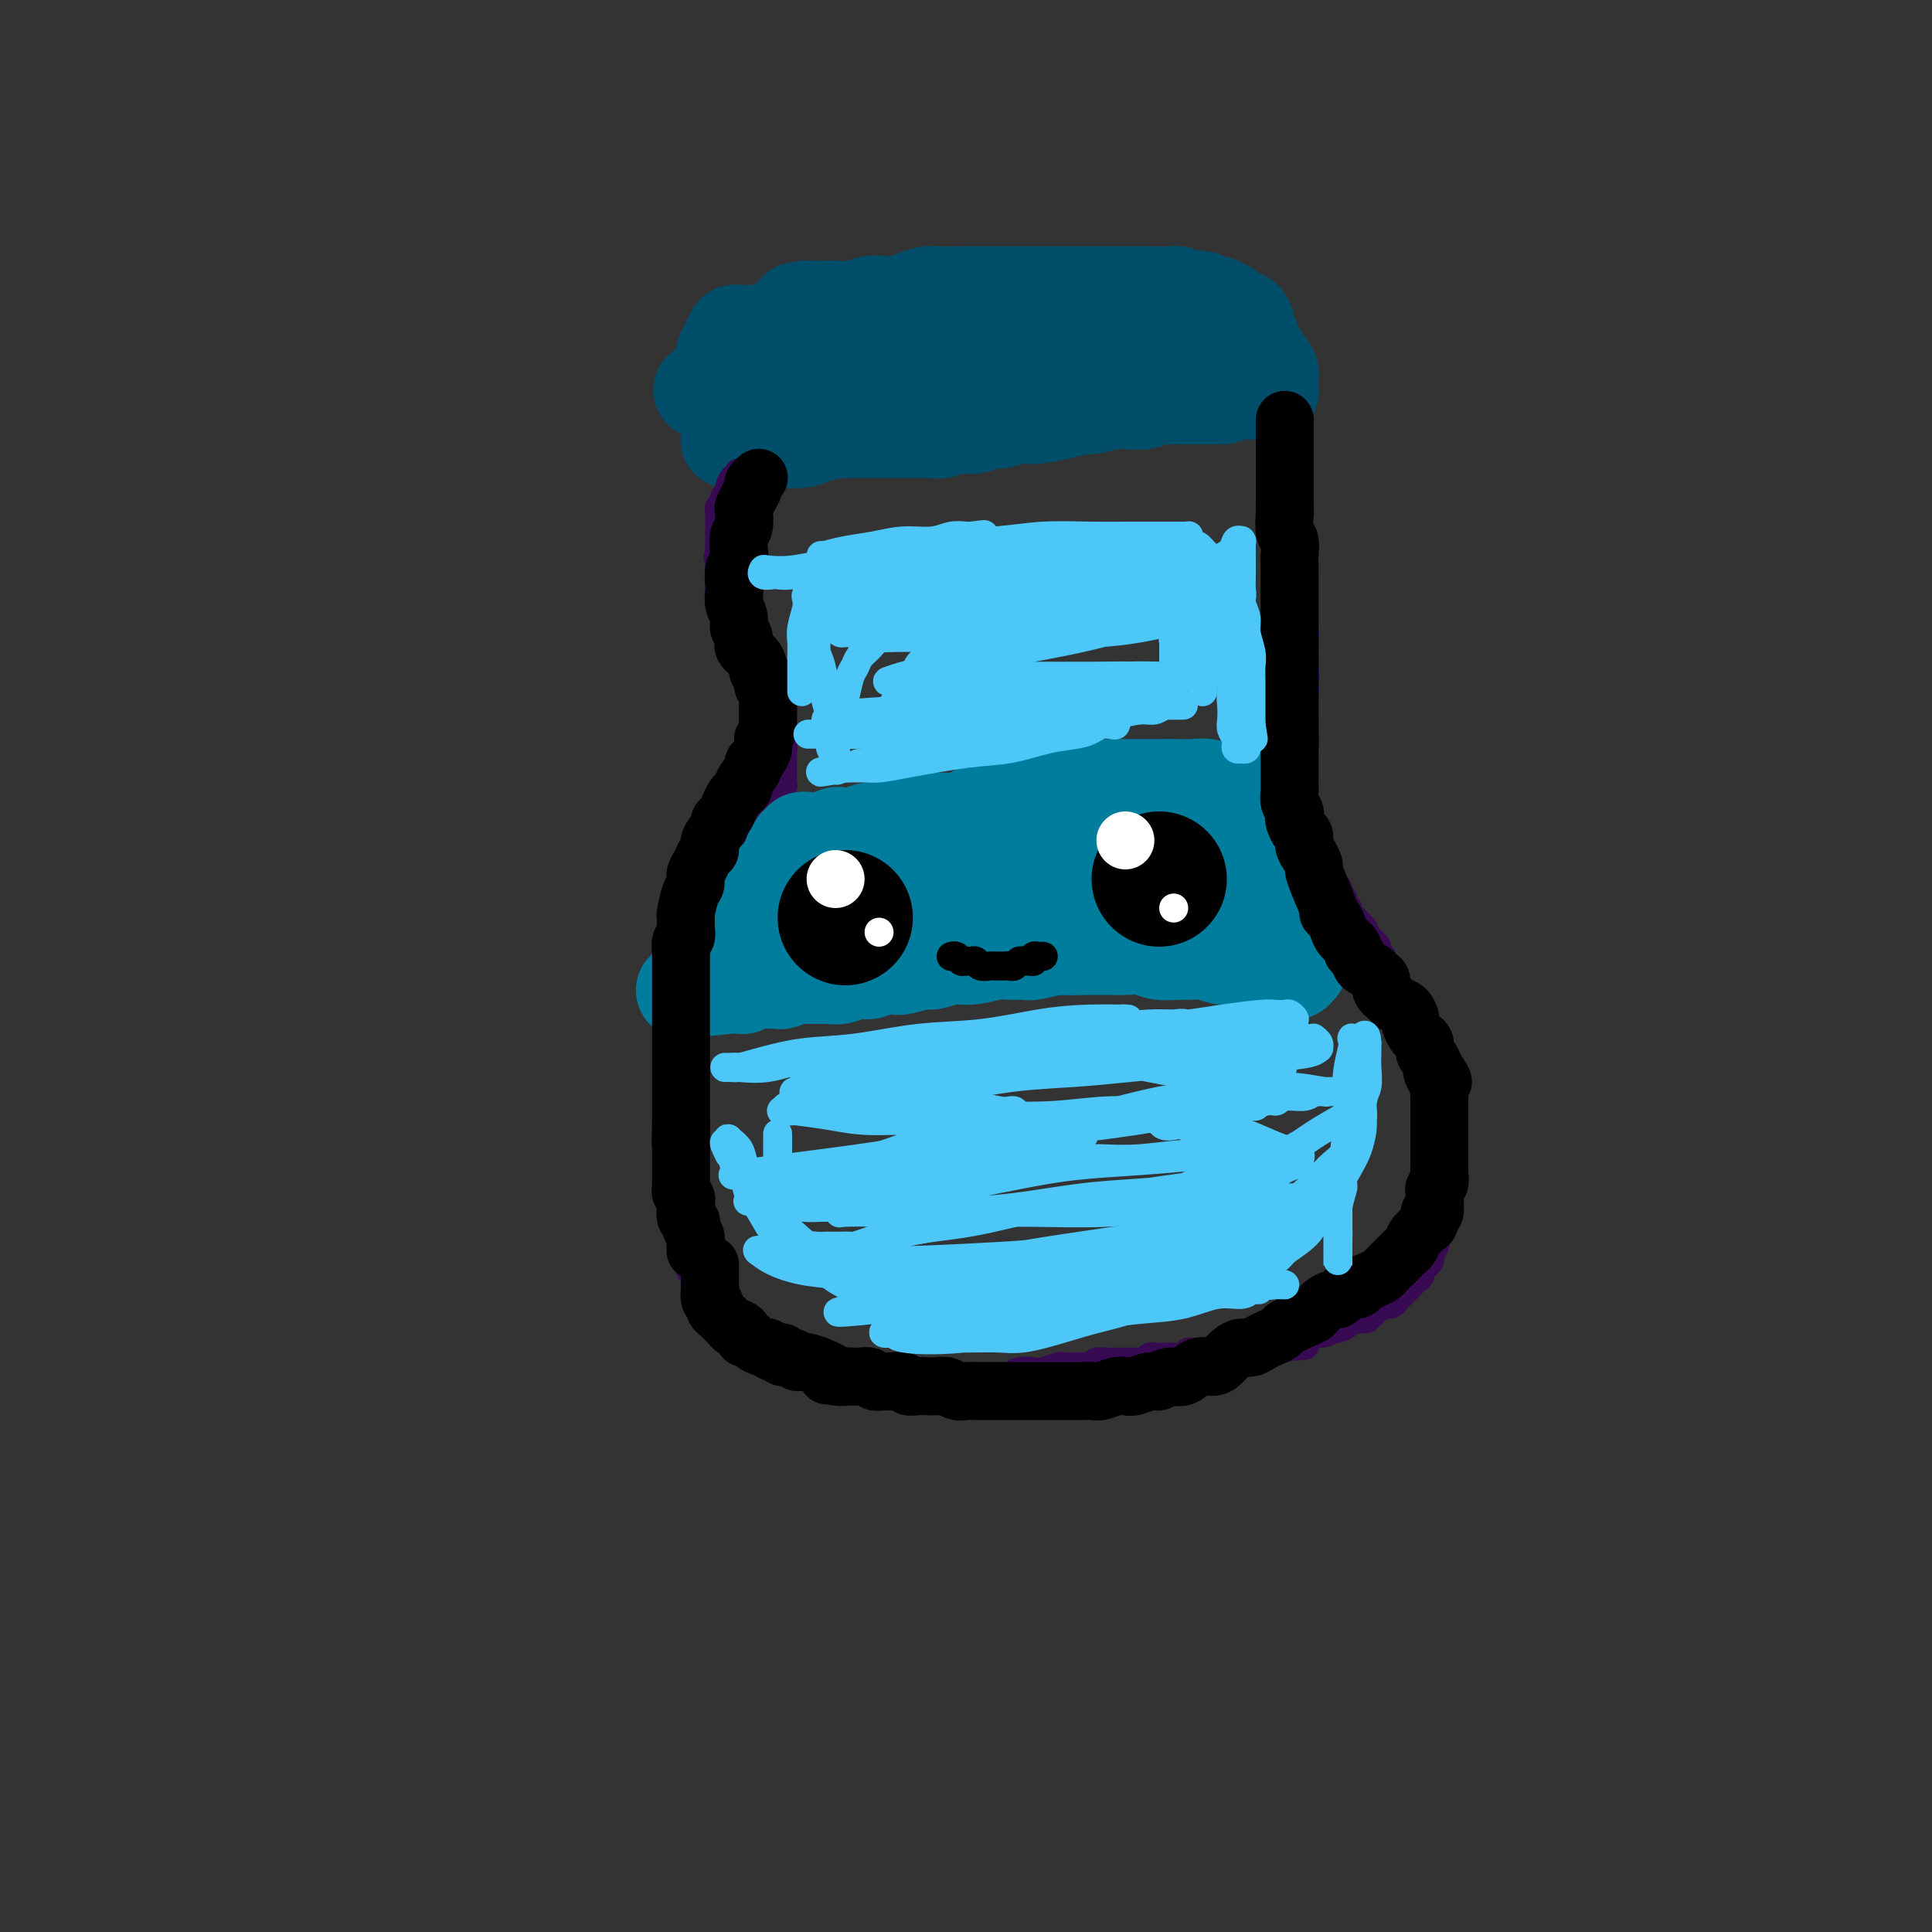 <svg viewBox='0 0 400 400' version='1.1' xmlns='http://www.w3.org/2000/svg' xmlns:xlink='http://www.w3.org/1999/xlink'><rect x="0" y="0" width="400" height="400" fill="#333333" stroke="none"/><g fill='none' stroke='#004E6A' stroke-width='20' stroke-linecap='round' stroke-linejoin='round'><path d='M251,69c0.002,0.000 0.004,0.000 0,0c-0.004,-0.000 -0.013,-0.001 0,0c0.013,0.001 0.048,0.004 0,0c-0.048,-0.004 -0.179,-0.016 0,0c0.179,0.016 0.667,0.061 0,0c-0.667,-0.061 -2.489,-0.226 -4,0c-1.511,0.226 -2.712,0.844 -4,1c-1.288,0.156 -2.664,-0.150 -4,0c-1.336,0.150 -2.634,0.757 -4,1c-1.366,0.243 -2.801,0.121 -4,0c-1.199,-0.121 -2.161,-0.243 -3,0c-0.839,0.243 -1.553,0.850 -3,1c-1.447,0.150 -3.625,-0.156 -5,0c-1.375,0.156 -1.946,0.773 -3,1c-1.054,0.227 -2.592,0.065 -4,0c-1.408,-0.065 -2.688,-0.033 -4,0c-1.312,0.033 -2.656,0.065 -4,0c-1.344,-0.065 -2.687,-0.228 -4,0c-1.313,0.228 -2.594,0.849 -4,1c-1.406,0.151 -2.936,-0.166 -4,0c-1.064,0.166 -1.663,0.814 -3,1c-1.337,0.186 -3.412,-0.090 -5,0c-1.588,0.090 -2.688,0.545 -4,1c-1.312,0.455 -2.834,0.910 -4,1c-1.166,0.090 -1.975,-0.186 -3,0c-1.025,0.186 -2.268,0.835 -3,1c-0.732,0.165 -0.955,-0.153 -2,0c-1.045,0.153 -2.914,0.777 -4,1c-1.086,0.223 -1.390,0.046 -2,0c-0.610,-0.046 -1.525,0.040 -2,0c-0.475,-0.040 -0.508,-0.207 -1,0c-0.492,0.207 -1.442,0.788 -2,1c-0.558,0.212 -0.724,0.057 -1,0c-0.276,-0.057 -0.661,-0.015 -1,0c-0.339,0.015 -0.630,0.004 -1,0c-0.370,-0.004 -0.817,-0.001 -1,0c-0.183,0.001 -0.102,0.000 0,0c0.102,-0.000 0.223,-0.000 0,0c-0.223,0.000 -0.791,0.000 -1,0c-0.209,-0.000 -0.060,-0.000 0,0c0.060,0.000 0.030,0.000 0,0'/><path d='M153,80c-15.161,1.638 -4.062,0.233 0,0c4.062,-0.233 1.088,0.707 0,1c-1.088,0.293 -0.291,-0.063 0,0c0.291,0.063 0.077,0.543 0,1c-0.077,0.457 -0.017,0.892 0,1c0.017,0.108 -0.010,-0.111 0,0c0.010,0.111 0.055,0.552 0,1c-0.055,0.448 -0.212,0.904 0,1c0.212,0.096 0.792,-0.166 1,0c0.208,0.166 0.045,0.761 0,1c-0.045,0.239 0.030,0.121 0,0c-0.030,-0.121 -0.163,-0.244 0,0c0.163,0.244 0.624,0.854 1,1c0.376,0.146 0.667,-0.171 1,0c0.333,0.171 0.708,0.830 1,1c0.292,0.170 0.502,-0.151 1,0c0.498,0.151 1.283,0.772 2,1c0.717,0.228 1.365,0.061 2,0c0.635,-0.061 1.259,-0.016 2,0c0.741,0.016 1.601,0.004 2,0c0.399,-0.004 0.336,-0.001 1,0c0.664,0.001 2.055,0.000 3,0c0.945,-0.000 1.444,-0.000 2,0c0.556,0.000 1.167,0.000 2,0c0.833,-0.000 1.886,-0.000 3,0c1.114,0.000 2.289,0.000 3,0c0.711,-0.000 0.956,-0.000 2,0c1.044,0.000 2.885,0.001 4,0c1.115,-0.001 1.505,-0.004 2,0c0.495,0.004 1.095,0.015 2,0c0.905,-0.015 2.114,-0.055 3,0c0.886,0.055 1.449,0.207 2,0c0.551,-0.207 1.091,-0.772 2,-1c0.909,-0.228 2.187,-0.117 3,0c0.813,0.117 1.162,0.241 2,0c0.838,-0.241 2.165,-0.849 3,-1c0.835,-0.151 1.178,0.153 2,0c0.822,-0.153 2.124,-0.762 3,-1c0.876,-0.238 1.328,-0.105 2,0c0.672,0.105 1.566,0.182 3,0c1.434,-0.182 3.410,-0.623 5,-1c1.590,-0.377 2.795,-0.688 4,-1'/><path d='M224,84c5.049,-1.017 2.172,-1.061 2,-1c-0.172,0.061 2.362,0.227 4,0c1.638,-0.227 2.381,-0.845 3,-1c0.619,-0.155 1.114,0.155 2,0c0.886,-0.155 2.162,-0.774 3,-1c0.838,-0.226 1.240,-0.061 2,0c0.760,0.061 1.880,0.016 3,0c1.120,-0.016 2.239,-0.004 3,0c0.761,0.004 1.162,0.001 2,0c0.838,-0.001 2.112,-0.000 3,0c0.888,0.000 1.389,0.000 2,0c0.611,-0.000 1.330,-0.000 2,0c0.670,0.000 1.289,-0.000 2,0c0.711,0.000 1.514,0.000 2,0c0.486,-0.000 0.656,-0.000 1,0c0.344,0.000 0.863,0.001 1,0c0.137,-0.001 -0.107,-0.004 0,0c0.107,0.004 0.565,0.016 1,0c0.435,-0.016 0.849,-0.061 1,0c0.151,0.061 0.040,0.228 0,0c-0.040,-0.228 -0.010,-0.853 0,-1c0.010,-0.147 0.000,0.182 0,0c-0.000,-0.182 0.010,-0.875 0,-1c-0.010,-0.125 -0.040,0.318 0,0c0.040,-0.318 0.150,-1.396 0,-2c-0.150,-0.604 -0.561,-0.736 -1,-1c-0.439,-0.264 -0.906,-0.662 -1,-1c-0.094,-0.338 0.185,-0.615 0,-1c-0.185,-0.385 -0.833,-0.877 -1,-1c-0.167,-0.123 0.148,0.122 0,0c-0.148,-0.122 -0.758,-0.611 -1,-1c-0.242,-0.389 -0.118,-0.678 0,-1c0.118,-0.322 0.228,-0.677 0,-1c-0.228,-0.323 -0.793,-0.612 -1,-1c-0.207,-0.388 -0.056,-0.874 0,-1c0.056,-0.126 0.016,0.107 0,0c-0.016,-0.107 -0.008,-0.553 0,-1'/><path d='M258,67c-0.863,-2.106 -1.020,-0.372 -1,0c0.020,0.372 0.216,-0.617 0,-1c-0.216,-0.383 -0.845,-0.159 -1,0c-0.155,0.159 0.165,0.253 0,0c-0.165,-0.253 -0.814,-0.851 -1,-1c-0.186,-0.149 0.091,0.152 0,0c-0.091,-0.152 -0.548,-0.758 -1,-1c-0.452,-0.242 -0.897,-0.121 -1,0c-0.103,0.121 0.137,0.242 0,0c-0.137,-0.242 -0.652,-0.849 -1,-1c-0.348,-0.151 -0.530,0.152 -1,0c-0.470,-0.152 -1.227,-0.759 -2,-1c-0.773,-0.241 -1.561,-0.117 -2,0c-0.439,0.117 -0.529,0.228 -1,0c-0.471,-0.228 -1.323,-0.793 -2,-1c-0.677,-0.207 -1.178,-0.055 -2,0c-0.822,0.055 -1.963,0.015 -3,0c-1.037,-0.015 -1.969,-0.004 -3,0c-1.031,0.004 -2.159,0.001 -3,0c-0.841,-0.001 -1.393,-0.000 -2,0c-0.607,0.000 -1.269,0.000 -2,0c-0.731,-0.000 -1.531,-0.000 -2,0c-0.469,0.000 -0.609,0.000 -2,0c-1.391,-0.000 -4.035,-0.000 -5,0c-0.965,0.000 -0.250,0.000 0,0c0.250,-0.000 0.036,-0.000 -1,0c-1.036,0.000 -2.895,0.000 -4,0c-1.105,-0.000 -1.457,-0.000 -2,0c-0.543,0.000 -1.276,0.000 -2,0c-0.724,-0.000 -1.438,-0.000 -2,0c-0.562,0.000 -0.973,0.000 -2,0c-1.027,-0.000 -2.669,-0.001 -4,0c-1.331,0.001 -2.352,0.003 -3,0c-0.648,-0.003 -0.925,-0.011 -2,0c-1.075,0.011 -2.948,0.042 -4,0c-1.052,-0.042 -1.283,-0.156 -2,0c-0.717,0.156 -1.921,0.581 -3,1c-1.079,0.419 -2.033,0.830 -3,1c-0.967,0.170 -1.947,0.098 -3,0c-1.053,-0.098 -2.179,-0.222 -3,0c-0.821,0.222 -1.337,0.792 -2,1c-0.663,0.208 -1.473,0.056 -2,0c-0.527,-0.056 -0.770,-0.015 -1,0c-0.230,0.015 -0.447,0.004 -1,0c-0.553,-0.004 -1.444,-0.001 -2,0c-0.556,0.001 -0.778,0.001 -1,0'/><path d='M171,64c-11.222,0.464 -3.776,0.124 -1,0c2.776,-0.124 0.884,-0.033 0,0c-0.884,0.033 -0.759,0.008 -1,0c-0.241,-0.008 -0.848,0.002 -1,0c-0.152,-0.002 0.151,-0.014 0,0c-0.151,0.014 -0.757,0.056 -1,0c-0.243,-0.056 -0.125,-0.208 0,0c0.125,0.208 0.255,0.778 0,1c-0.255,0.222 -0.894,0.097 -1,0c-0.106,-0.097 0.323,-0.167 0,0c-0.323,0.167 -1.397,0.569 -2,1c-0.603,0.431 -0.735,0.890 -1,1c-0.265,0.110 -0.662,-0.129 -1,0c-0.338,0.129 -0.616,0.626 -1,1c-0.384,0.374 -0.873,0.625 -1,1c-0.127,0.375 0.106,0.874 0,1c-0.106,0.126 -0.553,-0.121 -1,0c-0.447,0.121 -0.894,0.610 -1,1c-0.106,0.390 0.130,0.682 0,1c-0.130,0.318 -0.626,0.661 -1,1c-0.374,0.339 -0.625,0.675 -1,1c-0.375,0.325 -0.875,0.639 -1,1c-0.125,0.361 0.125,0.767 0,1c-0.125,0.233 -0.626,0.291 -1,1c-0.374,0.709 -0.622,2.069 -1,3c-0.378,0.931 -0.886,1.433 -1,2c-0.114,0.567 0.166,1.199 0,2c-0.166,0.801 -0.776,1.773 -1,2c-0.224,0.227 -0.060,-0.289 0,0c0.060,0.289 0.015,1.384 0,2c-0.015,0.616 -0.000,0.754 0,1c0.000,0.246 -0.015,0.602 0,1c0.015,0.398 0.059,0.839 0,1c-0.059,0.161 -0.223,0.043 0,0c0.223,-0.043 0.832,-0.012 1,0c0.168,0.012 -0.104,0.003 0,0c0.104,-0.003 0.586,-0.001 1,0c0.414,0.001 0.761,0.001 1,0c0.239,-0.001 0.370,-0.003 1,0c0.630,0.003 1.760,0.012 3,0c1.240,-0.012 2.590,-0.045 4,0c1.410,0.045 2.881,0.170 4,0c1.119,-0.170 1.888,-0.633 3,-1c1.112,-0.367 2.569,-0.637 4,-1c1.431,-0.363 2.838,-0.818 4,-1c1.162,-0.182 2.081,-0.091 3,0'/><path d='M180,88c5.244,-0.707 3.855,-0.973 4,-1c0.145,-0.027 1.826,0.185 3,0c1.174,-0.185 1.842,-0.768 3,-1c1.158,-0.232 2.806,-0.115 4,0c1.194,0.115 1.933,0.227 3,0c1.067,-0.227 2.463,-0.792 3,-1c0.537,-0.208 0.215,-0.060 1,0c0.785,0.060 2.677,0.030 4,0c1.323,-0.030 2.075,-0.061 3,0c0.925,0.061 2.021,0.213 3,0c0.979,-0.213 1.841,-0.793 3,-1c1.159,-0.207 2.616,-0.042 4,0c1.384,0.042 2.696,-0.040 4,0c1.304,0.040 2.599,0.203 4,0c1.401,-0.203 2.907,-0.772 4,-1c1.093,-0.228 1.774,-0.114 3,0c1.226,0.114 2.997,0.227 4,0c1.003,-0.227 1.238,-0.793 2,-1c0.762,-0.207 2.049,-0.056 3,0c0.951,0.056 1.564,0.015 2,0c0.436,-0.015 0.695,-0.004 1,0c0.305,0.004 0.655,0.001 1,0c0.345,-0.001 0.685,-0.000 1,0c0.315,0.000 0.605,0.000 1,0c0.395,-0.000 0.894,-0.000 1,0c0.106,0.000 -0.183,0.000 0,0c0.183,-0.000 0.838,-0.000 1,0c0.162,0.000 -0.168,0.000 0,0c0.168,-0.000 0.833,-0.000 1,0c0.167,0.000 -0.166,0.000 0,0c0.166,-0.000 0.829,-0.000 1,0c0.171,0.000 -0.150,0.000 0,0c0.150,-0.000 0.772,-0.000 1,0c0.228,0.000 0.061,0.000 0,0c-0.061,-0.000 -0.016,-0.000 0,0c0.016,0.000 0.005,0.000 0,0c-0.005,-0.000 -0.002,-0.000 0,0'/><path d='M185,67c0.000,-0.000 0.000,-0.000 0,0c-0.000,0.000 -0.000,0.000 0,0c0.000,-0.000 0.000,-0.000 0,0c-0.000,0.000 -0.000,0.000 0,0c0.000,-0.000 0.002,-0.000 0,0c-0.002,0.000 -0.006,0.000 0,0c0.006,-0.000 0.024,-0.001 0,0c-0.024,0.001 -0.088,0.004 0,0c0.088,-0.004 0.330,-0.015 0,0c-0.330,0.015 -1.232,0.057 -2,0c-0.768,-0.057 -1.401,-0.212 -2,0c-0.599,0.212 -1.165,0.793 -2,1c-0.835,0.207 -1.940,0.041 -3,0c-1.060,-0.041 -2.076,0.041 -3,0c-0.924,-0.041 -1.757,-0.207 -3,0c-1.243,0.207 -2.896,0.788 -4,1c-1.104,0.212 -1.658,0.057 -2,0c-0.342,-0.057 -0.472,-0.015 -1,0c-0.528,0.015 -1.455,0.004 -2,0c-0.545,-0.004 -0.709,-0.001 -1,0c-0.291,0.001 -0.709,0.000 -1,0c-0.291,-0.000 -0.456,-0.000 -1,0c-0.544,0.000 -1.469,0.000 -2,0c-0.531,-0.000 -0.668,-0.001 -1,0c-0.332,0.001 -0.858,0.003 -1,0c-0.142,-0.003 0.102,-0.012 0,0c-0.102,0.012 -0.548,0.045 -1,0c-0.452,-0.045 -0.909,-0.168 -1,0c-0.091,0.168 0.186,0.626 0,1c-0.186,0.374 -0.834,0.665 -1,1c-0.166,0.335 0.152,0.713 0,1c-0.152,0.287 -0.773,0.481 -1,1c-0.227,0.519 -0.061,1.361 0,2c0.061,0.639 0.016,1.075 0,2c-0.016,0.925 -0.004,2.339 0,3c0.004,0.661 0.001,0.569 0,1c-0.001,0.431 -0.000,1.385 0,2c0.000,0.615 0.000,0.890 0,1c-0.000,0.110 -0.000,0.055 0,0'/></g>
<g fill='none' stroke='#370A53' stroke-width='6' stroke-linecap='round' stroke-linejoin='round'><path d='M153,98c-0.000,-0.000 -0.000,-0.000 0,0c0.000,0.000 0.000,0.000 0,0c-0.000,-0.000 -0.000,-0.001 0,0c0.000,0.001 0.001,0.005 0,0c-0.001,-0.005 -0.003,-0.017 0,0c0.003,0.017 0.011,0.064 0,0c-0.011,-0.064 -0.042,-0.237 0,0c0.042,0.237 0.156,0.886 0,1c-0.156,0.114 -0.581,-0.306 -1,0c-0.419,0.306 -0.830,1.339 -1,2c-0.170,0.661 -0.097,0.952 0,1c0.097,0.048 0.218,-0.146 0,0c-0.218,0.146 -0.776,0.631 -1,1c-0.224,0.369 -0.112,0.621 0,1c0.112,0.379 0.226,0.885 0,1c-0.226,0.115 -0.793,-0.162 -1,0c-0.207,0.162 -0.056,0.764 0,1c0.056,0.236 0.015,0.105 0,0c-0.015,-0.105 -0.004,-0.183 0,0c0.004,0.183 0.001,0.626 0,1c-0.001,0.374 -0.000,0.677 0,1c0.000,0.323 0.000,0.664 0,1c-0.000,0.336 -0.000,0.667 0,1c0.000,0.333 0.000,0.666 0,1c-0.000,0.334 -0.000,0.667 0,1c0.000,0.333 0.000,0.667 0,1c-0.000,0.333 -0.000,0.667 0,1'/><path d='M149,114c-0.619,2.590 -0.165,1.065 0,1c0.165,-0.065 0.043,1.330 0,2c-0.043,0.670 -0.008,0.613 0,1c0.008,0.387 -0.013,1.216 0,2c0.013,0.784 0.060,1.523 0,2c-0.060,0.477 -0.227,0.691 0,1c0.227,0.309 0.850,0.713 1,1c0.150,0.287 -0.171,0.458 0,1c0.171,0.542 0.833,1.455 1,2c0.167,0.545 -0.162,0.723 0,1c0.162,0.277 0.813,0.652 1,1c0.187,0.348 -0.091,0.670 0,1c0.091,0.330 0.550,0.670 1,1c0.450,0.330 0.890,0.652 1,1c0.110,0.348 -0.110,0.724 0,1c0.110,0.276 0.550,0.451 1,1c0.450,0.549 0.909,1.470 1,2c0.091,0.530 -0.187,0.668 0,1c0.187,0.332 0.839,0.859 1,1c0.161,0.141 -0.168,-0.103 0,0c0.168,0.103 0.833,0.552 1,1c0.167,0.448 -0.166,0.895 0,1c0.166,0.105 0.829,-0.131 1,0c0.171,0.131 -0.151,0.627 0,1c0.151,0.373 0.776,0.621 1,1c0.224,0.379 0.046,0.890 0,1c-0.046,0.110 0.040,-0.182 0,0c-0.040,0.182 -0.207,0.836 0,1c0.207,0.164 0.786,-0.162 1,0c0.214,0.162 0.061,0.813 0,1c-0.061,0.187 -0.030,-0.089 0,0c0.030,0.089 0.061,0.545 0,1c-0.061,0.455 -0.212,0.911 0,1c0.212,0.089 0.789,-0.187 1,0c0.211,0.187 0.057,0.839 0,1c-0.057,0.161 -0.015,-0.167 0,0c0.015,0.167 0.004,0.829 0,1c-0.004,0.171 -0.001,-0.148 0,0c0.001,0.148 0.000,0.761 0,1c-0.000,0.239 -0.000,0.102 0,0c0.000,-0.102 0.000,-0.168 0,0c-0.000,0.168 -0.000,0.570 0,1c0.000,0.430 0.000,0.888 0,1c-0.000,0.112 -0.000,-0.124 0,0c0.000,0.124 0.000,0.607 0,1c-0.000,0.393 -0.000,0.697 0,1'/><path d='M162,154c0.309,1.808 0.083,0.327 0,0c-0.083,-0.327 -0.022,0.500 0,1c0.022,0.500 0.006,0.674 0,1c-0.006,0.326 -0.002,0.805 0,1c0.002,0.195 0.000,0.108 0,0c-0.000,-0.108 -0.000,-0.236 0,0c0.000,0.236 0.000,0.836 0,1c-0.000,0.164 0.000,-0.110 0,0c-0.000,0.110 -0.000,0.603 0,1c0.000,0.397 0.001,0.698 0,1c-0.001,0.302 -0.004,0.606 0,1c0.004,0.394 0.015,0.879 0,1c-0.015,0.121 -0.057,-0.121 0,0c0.057,0.121 0.211,0.606 0,1c-0.211,0.394 -0.788,0.697 -1,1c-0.212,0.303 -0.061,0.606 0,1c0.061,0.394 0.030,0.880 0,1c-0.030,0.120 -0.060,-0.126 0,0c0.060,0.126 0.208,0.625 0,1c-0.208,0.375 -0.773,0.625 -1,1c-0.227,0.375 -0.116,0.874 0,1c0.116,0.126 0.238,-0.120 0,0c-0.238,0.120 -0.834,0.606 -1,1c-0.166,0.394 0.100,0.697 0,1c-0.100,0.303 -0.566,0.606 -1,1c-0.434,0.394 -0.837,0.880 -1,1c-0.163,0.120 -0.086,-0.126 0,0c0.086,0.126 0.180,0.625 0,1c-0.180,0.375 -0.636,0.625 -1,1c-0.364,0.375 -0.636,0.874 -1,1c-0.364,0.126 -0.818,-0.122 -1,0c-0.182,0.122 -0.091,0.615 0,1c0.091,0.385 0.183,0.663 0,1c-0.183,0.337 -0.640,0.733 -1,1c-0.360,0.267 -0.622,0.404 -1,1c-0.378,0.596 -0.871,1.652 -1,2c-0.129,0.348 0.106,-0.010 0,0c-0.106,0.010 -0.554,0.388 -1,1c-0.446,0.612 -0.890,1.458 -1,2c-0.110,0.542 0.115,0.779 0,1c-0.115,0.221 -0.570,0.426 -1,1c-0.430,0.574 -0.833,1.519 -1,2c-0.167,0.481 -0.096,0.500 0,1c0.096,0.500 0.218,1.481 0,2c-0.218,0.519 -0.777,0.577 -1,1c-0.223,0.423 -0.112,1.212 0,2'/><path d='M146,195c-2.106,3.909 -0.372,0.683 0,0c0.372,-0.683 -0.618,1.179 -1,2c-0.382,0.821 -0.155,0.601 0,1c0.155,0.399 0.239,1.415 0,2c-0.239,0.585 -0.800,0.738 -1,1c-0.200,0.262 -0.040,0.634 0,1c0.040,0.366 -0.042,0.728 0,1c0.042,0.272 0.207,0.454 0,1c-0.207,0.546 -0.788,1.455 -1,2c-0.212,0.545 -0.057,0.727 0,1c0.057,0.273 0.015,0.636 0,1c-0.015,0.364 -0.004,0.727 0,1c0.004,0.273 0.001,0.455 0,1c-0.001,0.545 -0.000,1.452 0,2c0.000,0.548 0.000,0.738 0,1c-0.000,0.262 -0.000,0.595 0,1c0.000,0.405 0.000,0.882 0,1c-0.000,0.118 -0.000,-0.123 0,0c0.000,0.123 0.000,0.610 0,1c-0.000,0.390 -0.000,0.682 0,1c0.000,0.318 0.000,0.663 0,1c-0.000,0.337 -0.000,0.667 0,1c0.000,0.333 0.000,0.667 0,1c-0.000,0.333 -0.000,0.663 0,1c0.000,0.337 0.000,0.682 0,1c-0.000,0.318 -0.000,0.610 0,1c0.000,0.390 0.000,0.879 0,1c-0.000,0.121 -0.000,-0.126 0,0c0.000,0.126 0.000,0.627 0,1c-0.000,0.373 -0.000,0.620 0,1c0.000,0.380 0.000,0.894 0,1c-0.000,0.106 -0.000,-0.197 0,0c0.000,0.197 -0.000,0.894 0,1c0.000,0.106 -0.000,-0.380 0,0c0.000,0.380 -0.000,1.626 0,2c0.000,0.374 -0.000,-0.125 0,0c0.000,0.125 -0.000,0.875 0,1c0.000,0.125 -0.000,-0.374 0,0c0.000,0.374 -0.000,1.621 0,2c0.000,0.379 -0.000,-0.110 0,0c0.000,0.110 -0.000,0.818 0,1c0.000,0.182 -0.000,-0.161 0,0c0.000,0.161 -0.000,0.827 0,1c0.000,0.173 -0.000,-0.146 0,0c0.000,0.146 0.000,0.756 0,1c0.000,0.244 0.000,0.122 0,0'/><path d='M143,236c-0.464,6.526 -0.124,2.340 0,1c0.124,-1.340 0.033,0.167 0,1c-0.033,0.833 -0.009,0.993 0,1c0.009,0.007 0.002,-0.140 0,0c-0.002,0.140 -0.001,0.566 0,1c0.001,0.434 0.000,0.876 0,1c-0.000,0.124 -0.000,-0.069 0,0c0.000,0.069 0.000,0.401 0,1c-0.000,0.599 -0.000,1.466 0,2c0.000,0.534 0.000,0.734 0,1c-0.000,0.266 -0.000,0.596 0,1c0.000,0.404 0.000,0.882 0,1c-0.000,0.118 -0.000,-0.123 0,0c0.000,0.123 0.000,0.610 0,1c-0.000,0.390 -0.000,0.683 0,1c0.000,0.317 0.000,0.658 0,1c-0.000,0.342 -0.000,0.683 0,1c0.000,0.317 0.000,0.608 0,1c-0.000,0.392 -0.000,0.883 0,1c0.000,0.117 0.000,-0.141 0,0c-0.000,0.141 -0.000,0.682 0,1c0.000,0.318 0.000,0.415 0,1c-0.000,0.585 -0.000,1.658 0,2c0.000,0.342 0.000,-0.048 0,0c-0.000,0.048 -0.000,0.534 0,1c0.000,0.466 0.000,0.914 0,1c-0.000,0.086 -0.000,-0.188 0,0c0.000,0.188 0.000,0.838 0,1c-0.000,0.162 -0.001,-0.163 0,0c0.001,0.163 0.004,0.813 0,1c-0.004,0.187 -0.015,-0.090 0,0c0.015,0.090 0.057,0.545 0,1c-0.057,0.455 -0.211,0.909 0,1c0.211,0.091 0.789,-0.182 1,0c0.211,0.182 0.056,0.819 0,1c-0.056,0.181 -0.011,-0.095 0,0c0.011,0.095 -0.011,0.561 0,1c0.011,0.439 0.056,0.852 0,1c-0.056,0.148 -0.212,0.029 0,0c0.212,-0.029 0.793,0.030 1,0c0.207,-0.030 0.042,-0.149 0,0c-0.042,0.149 0.040,0.566 0,1c-0.040,0.434 -0.203,0.886 0,1c0.203,0.114 0.772,-0.110 1,0c0.228,0.110 0.114,0.555 0,1'/><path d='M146,269c0.480,5.040 0.181,1.141 0,0c-0.181,-1.141 -0.244,0.478 0,1c0.244,0.522 0.797,-0.053 1,0c0.203,0.053 0.058,0.732 0,1c-0.058,0.268 -0.029,0.123 0,0c0.029,-0.123 0.059,-0.225 0,0c-0.059,0.225 -0.208,0.778 0,1c0.208,0.222 0.773,0.115 1,0c0.227,-0.115 0.116,-0.237 0,0c-0.116,0.237 -0.237,0.834 0,1c0.237,0.166 0.833,-0.100 1,0c0.167,0.100 -0.096,0.567 0,1c0.096,0.433 0.550,0.833 1,1c0.450,0.167 0.895,0.101 1,0c0.105,-0.101 -0.130,-0.238 0,0c0.130,0.238 0.626,0.851 1,1c0.374,0.149 0.625,-0.167 1,0c0.375,0.167 0.874,0.815 1,1c0.126,0.185 -0.121,-0.094 0,0c0.121,0.094 0.610,0.560 1,1c0.390,0.440 0.682,0.854 1,1c0.318,0.146 0.663,0.024 1,0c0.337,-0.024 0.668,0.050 1,0c0.332,-0.050 0.666,-0.223 1,0c0.334,0.223 0.667,0.843 1,1c0.333,0.157 0.665,-0.150 1,0c0.335,0.150 0.671,0.758 1,1c0.329,0.242 0.650,0.118 1,0c0.350,-0.118 0.728,-0.229 1,0c0.272,0.229 0.439,0.797 1,1c0.561,0.203 1.515,0.041 2,0c0.485,-0.041 0.500,0.041 1,0c0.500,-0.041 1.486,-0.203 2,0c0.514,0.203 0.556,0.772 1,1c0.444,0.228 1.289,0.114 2,0c0.711,-0.114 1.289,-0.227 2,0c0.711,0.227 1.557,0.793 2,1c0.443,0.207 0.485,0.056 1,0c0.515,-0.056 1.504,-0.015 2,0c0.496,0.015 0.500,0.004 1,0c0.500,-0.004 1.495,-0.001 2,0c0.505,0.001 0.520,-0.001 1,0c0.480,0.001 1.424,0.003 2,0c0.576,-0.003 0.783,-0.011 1,0c0.217,0.011 0.443,0.041 1,0c0.557,-0.041 1.445,-0.155 2,0c0.555,0.155 0.778,0.577 1,1'/><path d='M191,285c5.986,1.083 2.952,0.290 2,0c-0.952,-0.290 0.178,-0.078 1,0c0.822,0.078 1.338,0.021 2,0c0.662,-0.021 1.472,-0.006 2,0c0.528,0.006 0.774,0.002 1,0c0.226,-0.002 0.430,-0.001 1,0c0.570,0.001 1.504,0.001 2,0c0.496,-0.001 0.555,-0.004 1,0c0.445,0.004 1.278,0.015 2,0c0.722,-0.015 1.333,-0.056 2,0c0.667,0.056 1.390,0.207 2,0c0.610,-0.207 1.107,-0.773 2,-1c0.893,-0.227 2.182,-0.114 3,0c0.818,0.114 1.165,0.228 2,0c0.835,-0.228 2.159,-0.797 3,-1c0.841,-0.203 1.198,-0.040 2,0c0.802,0.040 2.050,-0.042 3,0c0.950,0.042 1.602,0.207 2,0c0.398,-0.207 0.540,-0.788 1,-1c0.460,-0.212 1.237,-0.057 2,0c0.763,0.057 1.513,0.015 2,0c0.487,-0.015 0.712,-0.003 1,0c0.288,0.003 0.641,-0.003 1,0c0.359,0.003 0.726,0.015 1,0c0.274,-0.015 0.455,-0.057 1,0c0.545,0.057 1.455,0.211 2,0c0.545,-0.211 0.726,-0.789 1,-1c0.274,-0.211 0.640,-0.056 1,0c0.360,0.056 0.712,0.011 1,0c0.288,-0.011 0.510,0.011 1,0c0.490,-0.011 1.249,-0.055 2,0c0.751,0.055 1.496,0.211 2,0c0.504,-0.211 0.769,-0.788 1,-1c0.231,-0.212 0.429,-0.061 1,0c0.571,0.061 1.514,0.030 2,0c0.486,-0.030 0.516,-0.061 1,0c0.484,0.061 1.424,0.212 2,0c0.576,-0.212 0.788,-0.789 1,-1c0.212,-0.211 0.424,-0.057 1,0c0.576,0.057 1.517,0.015 2,0c0.483,-0.015 0.510,-0.004 1,0c0.490,0.004 1.443,0.001 2,0c0.557,-0.001 0.716,-0.000 1,0c0.284,0.000 0.692,0.000 1,0c0.308,-0.000 0.517,-0.000 1,0c0.483,0.000 1.242,0.000 2,0'/><path d='M264,279c11.536,-0.928 3.876,-0.249 1,0c-2.876,0.249 -0.967,0.067 0,0c0.967,-0.067 0.991,-0.018 1,0c0.009,0.018 0.003,0.005 0,0c-0.003,-0.005 -0.001,-0.003 0,0'/><path d='M268,87c0.000,0.000 0.000,0.000 0,0c0.000,-0.000 0.000,-0.000 0,0c0.000,0.000 0.000,0.000 0,0c0.000,-0.000 0.000,-0.000 0,0c0.000,0.000 0.000,0.000 0,0c0.000,-0.000 0.000,-0.000 0,0c0.000,0.000 0.000,0.001 0,0c0.000,-0.001 0.000,-0.002 0,0c0.000,0.002 0.000,0.007 0,0c0.000,-0.007 0.000,-0.027 0,0c0.000,0.027 0.000,0.100 0,0c0.000,-0.100 0.000,-0.373 0,0c0.000,0.373 0.000,1.392 0,2c0.000,0.608 0.000,0.807 0,1c0.000,0.193 0.000,0.381 0,1c-0.000,0.619 -0.000,1.668 0,2c0.000,0.332 0.000,-0.052 0,0c-0.000,0.052 -0.000,0.540 0,1c0.000,0.460 0.000,0.893 0,1c-0.000,0.107 -0.000,-0.112 0,0c0.000,0.112 0.000,0.556 0,1'/><path d='M268,96c0.000,1.630 0.000,1.206 0,1c0.000,-0.206 0.000,-0.195 0,0c0.000,0.195 0.000,0.573 0,1c0.000,0.427 0.000,0.903 0,1c0.000,0.097 0.000,-0.185 0,0c0.000,0.185 0.000,0.838 0,1c0.000,0.162 0.000,-0.168 0,0c0.000,0.168 0.000,0.833 0,1c0.000,0.167 -0.000,-0.163 0,0c0.000,0.163 0.000,0.818 0,1c-0.000,0.182 -0.000,-0.110 0,0c0.000,0.110 0.000,0.622 0,1c-0.000,0.378 -0.000,0.622 0,1c0.000,0.378 0.000,0.889 0,1c-0.000,0.111 -0.000,-0.177 0,0c0.000,0.177 0.000,0.821 0,1c-0.000,0.179 -0.000,-0.106 0,0c0.000,0.106 0.000,0.602 0,1c-0.000,0.398 -0.000,0.698 0,1c0.000,0.302 0.000,0.606 0,1c-0.000,0.394 -0.000,0.879 0,1c0.000,0.121 0.000,-0.122 0,0c-0.000,0.122 -0.000,0.609 0,1c0.000,0.391 0.000,0.686 0,1c-0.000,0.314 -0.000,0.648 0,1c0.000,0.352 0.000,0.723 0,1c-0.000,0.277 -0.001,0.459 0,1c0.001,0.541 0.004,1.440 0,2c-0.004,0.560 -0.015,0.780 0,1c0.015,0.220 0.057,0.440 0,1c-0.057,0.560 -0.211,1.459 0,2c0.211,0.541 0.789,0.722 1,1c0.211,0.278 0.057,0.652 0,1c-0.057,0.348 -0.015,0.671 0,1c0.015,0.329 0.004,0.666 0,1c-0.004,0.334 -0.002,0.667 0,1c0.002,0.333 0.004,0.667 0,1c-0.004,0.333 -0.015,0.666 0,1c0.015,0.334 0.057,0.671 0,1c-0.057,0.329 -0.211,0.651 0,1c0.211,0.349 0.789,0.723 1,1c0.211,0.277 0.057,0.455 0,1c-0.057,0.545 -0.015,1.455 0,2c0.015,0.545 0.004,0.724 0,1c-0.004,0.276 -0.001,0.650 0,1c0.001,0.350 0.001,0.675 0,1'/><path d='M270,137c0.309,6.598 0.083,2.593 0,1c-0.083,-1.593 -0.021,-0.774 0,0c0.021,0.774 0.002,1.501 0,2c-0.002,0.499 0.014,0.768 0,1c-0.014,0.232 -0.056,0.428 0,1c0.056,0.572 0.212,1.521 0,2c-0.212,0.479 -0.793,0.489 -1,1c-0.207,0.511 -0.042,1.521 0,2c0.042,0.479 -0.040,0.425 0,1c0.040,0.575 0.203,1.779 0,2c-0.203,0.221 -0.772,-0.541 -1,0c-0.228,0.541 -0.114,2.384 0,3c0.114,0.616 0.227,0.007 0,0c-0.227,-0.007 -0.793,0.590 -1,1c-0.207,0.410 -0.056,0.632 0,1c0.056,0.368 0.015,0.883 0,1c-0.015,0.117 -0.004,-0.162 0,0c0.004,0.162 0.001,0.765 0,1c-0.001,0.235 -0.000,0.100 0,0c0.000,-0.100 0.000,-0.166 0,0c-0.000,0.166 -0.000,0.565 0,1c0.000,0.435 0.000,0.905 0,1c-0.000,0.095 -0.000,-0.186 0,0c0.000,0.186 0.000,0.838 0,1c-0.000,0.162 -0.000,-0.168 0,0c0.000,0.168 0.000,0.833 0,1c-0.000,0.167 -0.000,-0.165 0,0c0.000,0.165 0.000,0.828 0,1c-0.000,0.172 -0.000,-0.146 0,0c0.000,0.146 0.000,0.756 0,1c-0.000,0.244 -0.000,0.122 0,0c0.000,-0.122 0.000,-0.244 0,0c-0.000,0.244 -0.000,0.854 0,1c0.000,0.146 0.000,-0.172 0,0c-0.000,0.172 -0.000,0.835 0,1c0.000,0.165 0.000,-0.167 0,0c0.000,0.167 -0.000,0.833 0,1c0.000,0.167 0.000,-0.165 0,0c0.000,0.165 -0.000,0.828 0,1c0.000,0.172 0.000,-0.146 0,0c0.000,0.146 0.000,0.756 0,1c0.000,0.244 0.000,0.122 0,0'/><path d='M267,168c-0.448,4.962 -0.067,1.869 0,1c0.067,-0.869 -0.179,0.488 0,1c0.179,0.512 0.784,0.180 1,0c0.216,-0.180 0.043,-0.208 0,0c-0.043,0.208 0.045,0.652 0,1c-0.045,0.348 -0.223,0.600 0,1c0.223,0.400 0.847,0.947 1,1c0.153,0.053 -0.167,-0.389 0,0c0.167,0.389 0.819,1.610 1,2c0.181,0.390 -0.110,-0.050 0,0c0.110,0.050 0.621,0.591 1,1c0.379,0.409 0.627,0.687 1,1c0.373,0.313 0.870,0.661 1,1c0.130,0.339 -0.106,0.668 0,1c0.106,0.332 0.554,0.666 1,1c0.446,0.334 0.889,0.667 1,1c0.111,0.333 -0.110,0.667 0,1c0.110,0.333 0.550,0.667 1,1c0.450,0.333 0.909,0.667 1,1c0.091,0.333 -0.187,0.667 0,1c0.187,0.333 0.838,0.667 1,1c0.162,0.333 -0.164,0.667 0,1c0.164,0.333 0.817,0.666 1,1c0.183,0.334 -0.105,0.671 0,1c0.105,0.329 0.601,0.652 1,1c0.399,0.348 0.699,0.720 1,1c0.301,0.280 0.601,0.466 1,1c0.399,0.534 0.895,1.414 1,2c0.105,0.586 -0.183,0.878 0,1c0.183,0.122 0.837,0.074 1,0c0.163,-0.074 -0.166,-0.175 0,0c0.166,0.175 0.828,0.624 1,1c0.172,0.376 -0.148,0.678 0,1c0.148,0.322 0.762,0.664 1,1c0.238,0.336 0.101,0.666 0,1c-0.101,0.334 -0.167,0.671 0,1c0.167,0.329 0.565,0.652 1,1c0.435,0.348 0.905,0.723 1,1c0.095,0.277 -0.186,0.456 0,1c0.186,0.544 0.837,1.454 1,2c0.163,0.546 -0.163,0.726 0,1c0.163,0.274 0.814,0.640 1,1c0.186,0.360 -0.095,0.715 0,1c0.095,0.285 0.564,0.500 1,1c0.436,0.500 0.839,1.286 1,2c0.161,0.714 0.081,1.357 0,2'/><path d='M292,213c4.029,7.419 1.600,3.467 1,3c-0.600,-0.467 0.627,2.553 1,4c0.373,1.447 -0.110,1.323 0,2c0.110,0.677 0.813,2.156 1,3c0.187,0.844 -0.142,1.051 0,2c0.142,0.949 0.756,2.638 1,4c0.244,1.362 0.118,2.397 0,3c-0.118,0.603 -0.228,0.773 0,1c0.228,0.227 0.793,0.513 1,1c0.207,0.487 0.055,1.177 0,2c-0.055,0.823 -0.015,1.779 0,2c0.015,0.221 0.004,-0.291 0,0c-0.004,0.291 -0.001,1.387 0,2c0.001,0.613 0.000,0.743 0,1c-0.000,0.257 -0.000,0.642 0,1c0.000,0.358 0.000,0.688 0,1c-0.000,0.312 -0.000,0.607 0,1c0.000,0.393 0.000,0.883 0,1c-0.000,0.117 0.000,-0.138 0,0c-0.000,0.138 -0.000,0.668 0,1c0.000,0.332 0.000,0.467 0,1c-0.000,0.533 -0.000,1.465 0,2c0.000,0.535 0.000,0.672 0,1c-0.000,0.328 -0.000,0.847 0,1c0.000,0.153 0.001,-0.062 0,0c-0.001,0.062 -0.004,0.399 0,1c0.004,0.601 0.015,1.467 0,2c-0.015,0.533 -0.057,0.734 0,1c0.057,0.266 0.212,0.596 0,1c-0.212,0.404 -0.792,0.882 -1,1c-0.208,0.118 -0.046,-0.123 0,0c0.046,0.123 -0.025,0.610 0,1c0.025,0.390 0.148,0.681 0,1c-0.148,0.319 -0.565,0.664 -1,1c-0.435,0.336 -0.886,0.664 -1,1c-0.114,0.336 0.110,0.682 0,1c-0.110,0.318 -0.554,0.610 -1,1c-0.446,0.390 -0.893,0.878 -1,1c-0.107,0.122 0.126,-0.121 0,0c-0.126,0.121 -0.610,0.606 -1,1c-0.390,0.394 -0.686,0.697 -1,1c-0.314,0.303 -0.648,0.606 -1,1c-0.352,0.394 -0.723,0.879 -1,1c-0.277,0.121 -0.459,-0.121 -1,0c-0.541,0.121 -1.440,0.606 -2,1c-0.560,0.394 -0.780,0.697 -1,1'/><path d='M284,272c-2.207,2.257 -1.225,0.399 -1,0c0.225,-0.399 -0.306,0.663 -1,1c-0.694,0.337 -1.551,-0.049 -2,0c-0.449,0.049 -0.492,0.534 -1,1c-0.508,0.466 -1.483,0.913 -2,1c-0.517,0.087 -0.575,-0.187 -1,0c-0.425,0.187 -1.216,0.834 -2,1c-0.784,0.166 -1.561,-0.148 -2,0c-0.439,0.148 -0.540,0.758 -1,1c-0.460,0.242 -1.278,0.118 -2,0c-0.722,-0.118 -1.349,-0.228 -2,0c-0.651,0.228 -1.326,0.793 -2,1c-0.674,0.207 -1.347,0.055 -2,0c-0.653,-0.055 -1.285,-0.015 -2,0c-0.715,0.015 -1.512,0.004 -2,0c-0.488,-0.004 -0.667,-0.001 -1,0c-0.333,0.001 -0.820,0.000 -1,0c-0.180,-0.000 -0.051,-0.000 0,0c0.051,0.000 0.026,0.000 0,0'/></g>
<g fill='none' stroke='#007C9C' stroke-width='20' stroke-linecap='round' stroke-linejoin='round'><path d='M253,172c-0.000,-0.000 -0.000,-0.000 0,0c0.000,0.000 0.000,0.000 0,0c-0.000,-0.000 -0.000,-0.000 0,0c0.000,0.000 0.000,0.000 0,0c-0.000,-0.000 -0.000,-0.000 0,0c0.000,0.000 0.000,0.000 0,0c-0.000,-0.000 -0.001,-0.001 0,0c0.001,0.001 0.002,0.003 0,0c-0.002,-0.003 -0.009,-0.011 0,0c0.009,0.011 0.033,0.041 0,0c-0.033,-0.041 -0.123,-0.152 -1,0c-0.877,0.152 -2.539,0.566 -4,1c-1.461,0.434 -2.720,0.887 -4,1c-1.280,0.113 -2.582,-0.113 -4,0c-1.418,0.113 -2.953,0.566 -4,1c-1.047,0.434 -1.606,0.849 -3,1c-1.394,0.151 -3.623,0.040 -5,0c-1.377,-0.040 -1.902,-0.007 -3,0c-1.098,0.007 -2.769,-0.012 -4,0c-1.231,0.012 -2.022,0.055 -3,0c-0.978,-0.055 -2.141,-0.207 -3,0c-0.859,0.207 -1.412,0.774 -2,1c-0.588,0.226 -1.210,0.112 -2,0c-0.790,-0.112 -1.749,-0.223 -3,0c-1.251,0.223 -2.795,0.778 -4,1c-1.205,0.222 -2.070,0.111 -3,0c-0.930,-0.111 -1.926,-0.222 -3,0c-1.074,0.222 -2.226,0.778 -3,1c-0.774,0.222 -1.169,0.111 -2,0c-0.831,-0.111 -2.099,-0.222 -3,0c-0.901,0.222 -1.435,0.778 -2,1c-0.565,0.222 -1.162,0.111 -2,0c-0.838,-0.111 -1.918,-0.222 -3,0c-1.082,0.222 -2.166,0.777 -3,1c-0.834,0.223 -1.416,0.112 -2,0c-0.584,-0.112 -1.168,-0.227 -2,0c-0.832,0.227 -1.910,0.797 -3,1c-1.090,0.203 -2.190,0.041 -3,0c-0.810,-0.041 -1.330,0.041 -2,0c-0.670,-0.041 -1.489,-0.203 -2,0c-0.511,0.203 -0.714,0.773 -1,1c-0.286,0.227 -0.654,0.112 -1,0c-0.346,-0.112 -0.670,-0.223 -1,0c-0.330,0.223 -0.666,0.778 -1,1c-0.334,0.222 -0.667,0.111 -1,0'/><path d='M161,184c-14.459,1.872 -4.608,0.553 -1,0c3.608,-0.553 0.971,-0.341 0,0c-0.971,0.341 -0.278,0.812 0,1c0.278,0.188 0.139,0.094 0,0'/><path d='M266,191c-0.000,0.000 -0.000,0.000 0,0c0.000,-0.000 0.000,-0.000 0,0c-0.000,0.000 -0.000,0.000 0,0c0.000,-0.000 0.002,-0.001 0,0c-0.002,0.001 -0.007,0.004 0,0c0.007,-0.004 0.025,-0.015 0,0c-0.025,0.015 -0.092,0.055 0,0c0.092,-0.055 0.342,-0.207 0,0c-0.342,0.207 -1.276,0.772 -2,1c-0.724,0.228 -1.240,0.118 -2,0c-0.760,-0.118 -1.766,-0.243 -3,0c-1.234,0.243 -2.696,0.853 -4,1c-1.304,0.147 -2.451,-0.171 -4,0c-1.549,0.171 -3.499,0.829 -5,1c-1.501,0.171 -2.554,-0.146 -4,0c-1.446,0.146 -3.284,0.756 -5,1c-1.716,0.244 -3.311,0.122 -5,0c-1.689,-0.122 -3.473,-0.243 -5,0c-1.527,0.243 -2.797,0.850 -4,1c-1.203,0.150 -2.340,-0.157 -4,0c-1.660,0.157 -3.844,0.778 -5,1c-1.156,0.222 -1.284,0.044 -2,0c-0.716,-0.044 -2.020,0.045 -3,0c-0.980,-0.045 -1.636,-0.223 -3,0c-1.364,0.223 -3.437,0.848 -5,1c-1.563,0.152 -2.616,-0.169 -4,0c-1.384,0.169 -3.099,0.829 -4,1c-0.901,0.171 -0.989,-0.146 -2,0c-1.011,0.146 -2.945,0.756 -4,1c-1.055,0.244 -1.230,0.122 -2,0c-0.770,-0.122 -2.133,-0.243 -3,0c-0.867,0.243 -1.237,0.850 -2,1c-0.763,0.150 -1.918,-0.157 -3,0c-1.082,0.157 -2.091,0.778 -3,1c-0.909,0.222 -1.719,0.045 -3,0c-1.281,-0.045 -3.032,0.040 -4,0c-0.968,-0.040 -1.152,-0.207 -2,0c-0.848,0.207 -2.360,0.786 -3,1c-0.640,0.214 -0.409,0.061 -1,0c-0.591,-0.061 -2.003,-0.030 -3,0c-0.997,0.030 -1.579,0.061 -2,0c-0.421,-0.061 -0.680,-0.212 -1,0c-0.320,0.212 -0.702,0.788 -1,1c-0.298,0.212 -0.514,0.061 -1,0c-0.486,-0.061 -1.243,-0.030 -2,0'/><path d='M151,204c-17.952,2.011 -5.331,0.539 -1,0c4.331,-0.539 0.371,-0.144 -1,0c-1.371,0.144 -0.152,0.035 0,0c0.152,-0.035 -0.764,0.002 -1,0c-0.236,-0.002 0.206,-0.042 0,0c-0.206,0.042 -1.060,0.166 -1,0c0.060,-0.166 1.033,-0.621 2,-1c0.967,-0.379 1.929,-0.683 3,-1c1.071,-0.317 2.250,-0.648 4,-1c1.750,-0.352 4.071,-0.724 6,-1c1.929,-0.276 3.468,-0.455 5,-1c1.532,-0.545 3.058,-1.457 5,-2c1.942,-0.543 4.299,-0.719 6,-1c1.701,-0.281 2.747,-0.668 5,-1c2.253,-0.332 5.712,-0.610 8,-1c2.288,-0.390 3.406,-0.893 5,-1c1.594,-0.107 3.666,0.183 5,0c1.334,-0.183 1.932,-0.837 3,-1c1.068,-0.163 2.606,0.167 4,0c1.394,-0.167 2.645,-0.830 4,-1c1.355,-0.170 2.813,0.151 4,0c1.187,-0.151 2.103,-0.776 3,-1c0.897,-0.224 1.773,-0.046 3,0c1.227,0.046 2.803,-0.040 4,0c1.197,0.040 2.015,0.207 3,0c0.985,-0.207 2.137,-0.788 3,-1c0.863,-0.212 1.438,-0.057 2,0c0.562,0.057 1.110,0.015 2,0c0.890,-0.015 2.123,-0.004 3,0c0.877,0.004 1.400,0.001 2,0c0.600,-0.001 1.278,-0.000 2,0c0.722,0.000 1.489,0.000 2,0c0.511,-0.000 0.765,-0.000 1,0c0.235,0.000 0.449,0.000 1,0c0.551,-0.000 1.439,-0.000 2,0c0.561,0.000 0.794,0.000 1,0c0.206,-0.000 0.384,-0.000 1,0c0.616,0.000 1.671,0.000 2,0c0.329,-0.000 -0.066,-0.000 0,0c0.066,0.000 0.595,0.000 1,0c0.405,-0.000 0.687,-0.000 1,0c0.313,0.000 0.656,0.000 1,0'/><path d='M256,189c9.465,-0.619 3.129,-0.166 1,0c-2.129,0.166 -0.050,0.044 1,0c1.050,-0.044 1.070,-0.012 1,0c-0.070,0.012 -0.230,0.003 0,0c0.230,-0.003 0.850,-0.001 1,0c0.150,0.001 -0.171,0.000 0,0c0.171,-0.000 0.835,-0.000 1,0c0.165,0.000 -0.167,0.000 0,0c0.167,-0.000 0.833,-0.000 1,0c0.167,0.000 -0.167,0.000 0,0c0.167,-0.000 0.833,-0.000 1,0c0.167,0.000 -0.167,0.000 0,0c0.167,-0.000 0.833,-0.000 1,0c0.167,0.000 -0.165,0.000 0,0c0.165,-0.000 0.828,-0.000 1,0c0.172,0.000 -0.146,0.000 0,0c0.146,-0.000 0.756,-0.000 1,0c0.244,0.000 0.122,0.000 0,0c-0.122,-0.000 -0.246,-0.000 0,0c0.246,0.000 0.860,0.000 1,0c0.140,-0.000 -0.193,-0.000 0,0c0.193,0.000 0.912,0.000 1,0c0.088,-0.000 -0.456,-0.000 -1,0'/><path d='M267,189c1.762,-0.013 0.665,-0.044 0,0c-0.665,0.044 -0.900,0.163 -1,0c-0.100,-0.163 -0.064,-0.607 0,-1c0.064,-0.393 0.157,-0.735 0,-1c-0.157,-0.265 -0.564,-0.452 -1,-1c-0.436,-0.548 -0.900,-1.455 -1,-2c-0.100,-0.545 0.166,-0.727 0,-1c-0.166,-0.273 -0.762,-0.636 -1,-1c-0.238,-0.364 -0.117,-0.728 0,-1c0.117,-0.272 0.228,-0.453 0,-1c-0.228,-0.547 -0.797,-1.460 -1,-2c-0.203,-0.540 -0.041,-0.708 0,-1c0.041,-0.292 -0.041,-0.708 0,-1c0.041,-0.292 0.203,-0.460 0,-1c-0.203,-0.540 -0.773,-1.454 -1,-2c-0.227,-0.546 -0.113,-0.725 0,-1c0.113,-0.275 0.223,-0.646 0,-1c-0.223,-0.354 -0.780,-0.690 -1,-1c-0.220,-0.310 -0.104,-0.593 0,-1c0.104,-0.407 0.197,-0.936 0,-1c-0.197,-0.064 -0.685,0.338 -1,0c-0.315,-0.338 -0.457,-1.415 -1,-2c-0.543,-0.585 -1.485,-0.679 -2,-1c-0.515,-0.321 -0.601,-0.871 -1,-1c-0.399,-0.129 -1.112,0.162 -2,0c-0.888,-0.162 -1.952,-0.775 -3,-1c-1.048,-0.225 -2.081,-0.060 -3,0c-0.919,0.060 -1.726,0.016 -3,0c-1.274,-0.016 -3.015,-0.004 -4,0c-0.985,0.004 -1.213,0.001 -2,0c-0.787,-0.001 -2.134,-0.001 -3,0c-0.866,0.001 -1.252,0.004 -2,0c-0.748,-0.004 -1.859,-0.016 -3,0c-1.141,0.016 -2.313,0.061 -3,0c-0.687,-0.061 -0.890,-0.226 -2,0c-1.110,0.226 -3.126,0.844 -4,1c-0.874,0.156 -0.605,-0.150 -1,0c-0.395,0.150 -1.454,0.757 -2,1c-0.546,0.243 -0.579,0.121 -1,0c-0.421,-0.121 -1.229,-0.243 -2,0c-0.771,0.243 -1.506,0.849 -2,1c-0.494,0.151 -0.748,-0.153 -1,0c-0.252,0.153 -0.500,0.763 -1,1c-0.500,0.237 -1.250,0.102 -2,0c-0.750,-0.102 -1.500,-0.172 -2,0c-0.500,0.172 -0.750,0.586 -1,1'/><path d='M206,168c-3.837,0.730 -2.929,0.056 -3,0c-0.071,-0.056 -1.120,0.507 -2,1c-0.880,0.493 -1.589,0.916 -3,1c-1.411,0.084 -3.523,-0.169 -5,0c-1.477,0.169 -2.320,0.762 -3,1c-0.680,0.238 -1.197,0.120 -2,0c-0.803,-0.120 -1.892,-0.242 -3,0c-1.108,0.242 -2.233,0.850 -3,1c-0.767,0.150 -1.174,-0.157 -2,0c-0.826,0.157 -2.070,0.778 -3,1c-0.930,0.222 -1.546,0.045 -2,0c-0.454,-0.045 -0.748,0.040 -1,0c-0.252,-0.040 -0.463,-0.207 -1,0c-0.537,0.207 -1.401,0.788 -2,1c-0.599,0.212 -0.935,0.057 -1,0c-0.065,-0.057 0.140,-0.015 0,0c-0.140,0.015 -0.625,0.004 -1,0c-0.375,-0.004 -0.640,-0.002 -1,0c-0.360,0.002 -0.815,0.004 -1,0c-0.185,-0.004 -0.101,-0.015 0,0c0.101,0.015 0.220,0.055 0,0c-0.220,-0.055 -0.777,-0.207 -1,0c-0.223,0.207 -0.111,0.772 0,1c0.111,0.228 0.222,0.118 0,0c-0.222,-0.118 -0.778,-0.243 -1,0c-0.222,0.243 -0.111,0.853 0,1c0.111,0.147 0.222,-0.168 0,0c-0.222,0.168 -0.777,0.818 -1,1c-0.223,0.182 -0.115,-0.106 0,0c0.115,0.106 0.237,0.606 0,1c-0.237,0.394 -0.834,0.683 -1,1c-0.166,0.317 0.100,0.663 0,1c-0.100,0.337 -0.565,0.667 -1,1c-0.435,0.333 -0.838,0.670 -1,1c-0.162,0.330 -0.081,0.652 0,1c0.081,0.348 0.162,0.723 0,1c-0.162,0.277 -0.568,0.455 -1,1c-0.432,0.545 -0.890,1.456 -1,2c-0.110,0.544 0.129,0.719 0,1c-0.129,0.281 -0.627,0.667 -1,1c-0.373,0.333 -0.621,0.614 -1,1c-0.379,0.386 -0.889,0.877 -1,1c-0.111,0.123 0.176,-0.122 0,0c-0.176,0.122 -0.817,0.610 -1,1c-0.183,0.390 0.090,0.683 0,1c-0.090,0.317 -0.545,0.659 -1,1'/><path d='M154,194c-1.703,3.165 -0.460,1.579 0,1c0.460,-0.579 0.137,-0.151 0,0c-0.137,0.151 -0.090,0.025 0,0c0.090,-0.025 0.222,0.050 0,0c-0.222,-0.050 -0.797,-0.225 -1,0c-0.203,0.225 -0.035,0.849 0,1c0.035,0.151 -0.063,-0.170 0,0c0.063,0.170 0.289,0.830 1,1c0.711,0.170 1.908,-0.151 3,0c1.092,0.151 2.079,0.773 3,1c0.921,0.227 1.777,0.057 3,0c1.223,-0.057 2.812,-0.001 4,0c1.188,0.001 1.976,-0.051 3,0c1.024,0.051 2.285,0.206 4,0c1.715,-0.206 3.884,-0.773 6,-1c2.116,-0.227 4.180,-0.113 6,0c1.820,0.113 3.396,0.227 6,0c2.604,-0.227 6.236,-0.793 8,-1c1.764,-0.207 1.662,-0.056 2,0c0.338,0.056 1.118,0.015 3,0c1.882,-0.015 4.867,-0.004 7,0c2.133,0.004 3.413,0.001 5,0c1.587,-0.001 3.482,-0.001 5,0c1.518,0.001 2.660,0.004 4,0c1.340,-0.004 2.880,-0.015 4,0c1.120,0.015 1.822,0.057 3,0c1.178,-0.057 2.832,-0.212 4,0c1.168,0.212 1.850,0.793 3,1c1.150,0.207 2.769,0.040 4,0c1.231,-0.040 2.073,0.045 3,0c0.927,-0.045 1.940,-0.222 3,0c1.060,0.222 2.167,0.843 3,1c0.833,0.157 1.392,-0.151 2,0c0.608,0.151 1.266,0.762 2,1c0.734,0.238 1.544,0.102 2,0c0.456,-0.102 0.559,-0.172 1,0c0.441,0.172 1.221,0.586 2,1'/><path d='M262,200c4.045,0.635 1.657,0.223 1,0c-0.657,-0.223 0.416,-0.256 1,0c0.584,0.256 0.677,0.801 1,1c0.323,0.199 0.875,0.053 1,0c0.125,-0.053 -0.178,-0.014 0,0c0.178,0.014 0.836,0.001 1,0c0.164,-0.001 -0.166,0.010 0,0c0.166,-0.010 0.829,-0.039 1,0c0.171,0.039 -0.150,0.148 0,0c0.150,-0.148 0.772,-0.551 1,-1c0.228,-0.449 0.061,-0.944 0,-1c-0.061,-0.056 -0.015,0.326 0,0c0.015,-0.326 0.001,-1.359 0,-2c-0.001,-0.641 0.011,-0.888 0,-1c-0.011,-0.112 -0.045,-0.088 0,-1c0.045,-0.912 0.170,-2.761 0,-4c-0.170,-1.239 -0.636,-1.868 -1,-3c-0.364,-1.132 -0.626,-2.767 -1,-4c-0.374,-1.233 -0.859,-2.062 -1,-3c-0.141,-0.938 0.061,-1.983 0,-3c-0.061,-1.017 -0.384,-2.007 -1,-3c-0.616,-0.993 -1.524,-1.989 -2,-3c-0.476,-1.011 -0.520,-2.036 -1,-3c-0.480,-0.964 -1.397,-1.867 -2,-3c-0.603,-1.133 -0.893,-2.497 -1,-3c-0.107,-0.503 -0.031,-0.144 0,0c0.031,0.144 0.015,0.072 0,0'/></g>
<g fill='none' stroke='#000000' stroke-width='12' stroke-linecap='round' stroke-linejoin='round'><path d='M157,99c-0.000,0.000 -0.000,0.000 0,0c0.000,-0.000 0.000,-0.000 0,0c-0.000,0.000 -0.000,0.000 0,0c0.000,-0.000 0.001,-0.001 0,0c-0.001,0.001 -0.004,0.003 0,0c0.004,-0.003 0.016,-0.013 0,0c-0.016,0.013 -0.060,0.047 0,0c0.060,-0.047 0.223,-0.177 0,0c-0.223,0.177 -0.830,0.661 -1,1c-0.170,0.339 0.099,0.531 0,1c-0.099,0.469 -0.566,1.213 -1,2c-0.434,0.787 -0.834,1.618 -1,2c-0.166,0.382 -0.096,0.315 0,1c0.096,0.685 0.218,2.122 0,3c-0.218,0.878 -0.776,1.198 -1,2c-0.224,0.802 -0.112,2.088 0,3c0.112,0.912 0.225,1.451 0,2c-0.225,0.549 -0.788,1.110 -1,2c-0.212,0.890 -0.072,2.111 0,3c0.072,0.889 0.076,1.445 0,2c-0.076,0.555 -0.232,1.107 0,2c0.232,0.893 0.853,2.126 1,3c0.147,0.874 -0.181,1.390 0,2c0.181,0.610 0.870,1.316 1,2c0.130,0.684 -0.301,1.348 0,2c0.301,0.652 1.334,1.292 2,2c0.666,0.708 0.967,1.485 1,2c0.033,0.515 -0.201,0.768 0,1c0.201,0.232 0.839,0.444 1,1c0.161,0.556 -0.153,1.454 0,2c0.153,0.546 0.773,0.738 1,1c0.227,0.262 0.061,0.595 0,1c-0.061,0.405 -0.016,0.882 0,1c0.016,0.118 0.004,-0.123 0,0c-0.004,0.123 -0.001,0.611 0,1c0.001,0.389 0.001,0.681 0,1c-0.001,0.319 -0.003,0.666 0,1c0.003,0.334 0.011,0.657 0,1c-0.011,0.343 -0.041,0.708 0,1c0.041,0.292 0.155,0.512 0,1c-0.155,0.488 -0.577,1.244 -1,2'/><path d='M158,153c-0.113,1.584 0.106,1.545 0,2c-0.106,0.455 -0.535,1.403 -1,2c-0.465,0.597 -0.965,0.843 -1,1c-0.035,0.157 0.394,0.226 0,1c-0.394,0.774 -1.611,2.252 -2,3c-0.389,0.748 0.051,0.767 0,1c-0.051,0.233 -0.592,0.679 -1,1c-0.408,0.321 -0.682,0.518 -1,1c-0.318,0.482 -0.682,1.249 -1,2c-0.318,0.751 -0.592,1.486 -1,2c-0.408,0.514 -0.949,0.805 -1,1c-0.051,0.195 0.390,0.293 0,1c-0.390,0.707 -1.611,2.024 -2,3c-0.389,0.976 0.054,1.613 0,2c-0.054,0.387 -0.606,0.524 -1,1c-0.394,0.476 -0.631,1.291 -1,2c-0.369,0.709 -0.869,1.313 -1,2c-0.131,0.687 0.108,1.458 0,2c-0.108,0.542 -0.564,0.856 -1,2c-0.436,1.144 -0.853,3.117 -1,4c-0.147,0.883 -0.025,0.675 0,1c0.025,0.325 -0.046,1.181 0,2c0.046,0.819 0.208,1.599 0,2c-0.208,0.401 -0.788,0.422 -1,1c-0.212,0.578 -0.057,1.713 0,2c0.057,0.287 0.015,-0.275 0,0c-0.015,0.275 -0.004,1.386 0,2c0.004,0.614 0.001,0.732 0,1c-0.001,0.268 -0.000,0.687 0,1c0.000,0.313 0.000,0.521 0,1c-0.000,0.479 -0.000,1.231 0,2c0.000,0.769 0.000,1.557 0,2c-0.000,0.443 -0.000,0.541 0,1c0.000,0.459 0.000,1.278 0,2c-0.000,0.722 -0.000,1.348 0,2c0.000,0.652 0.000,1.329 0,2c-0.000,0.671 -0.000,1.334 0,2c0.000,0.666 0.000,1.333 0,2c-0.000,0.667 -0.000,1.333 0,2c0.000,0.667 0.000,1.333 0,2c-0.000,0.667 -0.000,1.333 0,2c0.000,0.667 0.000,1.333 0,2c-0.000,0.667 -0.000,1.333 0,2c0.000,0.667 0.000,1.333 0,2c-0.000,0.667 -0.000,1.333 0,2c0.000,0.667 0.000,1.333 0,2'/><path d='M141,233c-0.155,6.882 -0.041,2.086 0,1c0.041,-1.086 0.011,1.539 0,3c-0.011,1.461 -0.003,1.757 0,2c0.003,0.243 0.001,0.432 0,1c-0.001,0.568 -0.001,1.514 0,2c0.001,0.486 0.004,0.511 0,1c-0.004,0.489 -0.015,1.441 0,2c0.015,0.559 0.057,0.726 0,1c-0.057,0.274 -0.212,0.654 0,1c0.212,0.346 0.793,0.657 1,1c0.207,0.343 0.042,0.718 0,1c-0.042,0.282 0.040,0.470 0,1c-0.040,0.530 -0.203,1.402 0,2c0.203,0.598 0.772,0.921 1,1c0.228,0.079 0.114,-0.085 0,0c-0.114,0.085 -0.227,0.418 0,1c0.227,0.582 0.793,1.414 1,2c0.207,0.586 0.056,0.928 0,1c-0.056,0.072 -0.015,-0.124 0,0c0.015,0.124 0.004,0.569 0,1c-0.004,0.431 -0.001,0.847 0,1c0.001,0.153 0.000,0.041 0,0c-0.000,-0.041 -0.000,-0.012 0,0c0.000,0.012 0.000,0.006 0,0'/><path d='M266,87c0.000,-0.000 0.000,-0.000 0,0c0.000,0.000 0.000,0.000 0,0c0.000,-0.000 -0.000,-0.000 0,0c0.000,0.000 0.000,0.000 0,0c-0.000,-0.000 -0.000,-0.000 0,0c0.000,0.000 0.000,0.000 0,0c-0.000,-0.000 -0.000,-0.001 0,0c0.000,0.001 0.000,0.003 0,0c-0.000,-0.003 -0.000,-0.012 0,0c0.000,0.012 0.000,0.043 0,0c-0.000,-0.043 -0.000,-0.162 0,0c0.000,0.162 0.000,0.606 0,1c-0.000,0.394 -0.000,0.740 0,1c0.000,0.260 0.000,0.436 0,1c-0.000,0.564 -0.000,1.517 0,2c0.000,0.483 0.000,0.497 0,1c-0.000,0.503 -0.000,1.496 0,2c0.000,0.504 0.000,0.519 0,1c-0.000,0.481 -0.000,1.428 0,2c0.000,0.572 0.000,0.770 0,1c-0.000,0.230 -0.001,0.492 0,1c0.001,0.508 0.004,1.262 0,2c-0.004,0.738 -0.015,1.461 0,2c0.015,0.539 0.057,0.893 0,2c-0.057,1.107 -0.211,2.968 0,4c0.211,1.032 0.789,1.234 1,2c0.211,0.766 0.057,2.097 0,3c-0.057,0.903 -0.015,1.379 0,2c0.015,0.621 0.004,1.388 0,2c-0.004,0.612 -0.001,1.070 0,2c0.001,0.930 0.000,2.333 0,3c-0.000,0.667 -0.000,0.598 0,1c0.000,0.402 0.000,1.276 0,2c-0.000,0.724 -0.000,1.297 0,2c0.000,0.703 0.000,1.534 0,2c-0.000,0.466 -0.000,0.566 0,1c0.000,0.434 0.000,1.200 0,2c-0.000,0.800 -0.000,1.633 0,2c0.000,0.367 0.000,0.269 0,1c-0.000,0.731 -0.000,2.293 0,3c0.000,0.707 0.000,0.560 0,1c-0.000,0.440 -0.000,1.466 0,2c0.000,0.534 0.000,0.576 0,1c-0.000,0.424 -0.000,1.229 0,2c0.000,0.771 0.000,1.506 0,2c-0.000,0.494 -0.000,0.747 0,1'/><path d='M267,149c0.155,9.706 0.041,2.972 0,1c-0.041,-1.972 -0.011,0.819 0,2c0.011,1.181 0.003,0.753 0,1c-0.003,0.247 -0.001,1.169 0,2c0.001,0.831 0.000,1.571 0,2c-0.000,0.429 0.000,0.548 0,1c-0.000,0.452 -0.001,1.237 0,2c0.001,0.763 0.004,1.503 0,2c-0.004,0.497 -0.015,0.749 0,1c0.015,0.251 0.056,0.500 0,1c-0.056,0.500 -0.208,1.251 0,2c0.208,0.749 0.778,1.495 1,2c0.222,0.505 0.097,0.768 0,1c-0.097,0.232 -0.167,0.432 0,1c0.167,0.568 0.570,1.504 1,2c0.430,0.496 0.885,0.552 1,1c0.115,0.448 -0.111,1.289 0,2c0.111,0.711 0.559,1.291 1,2c0.441,0.709 0.874,1.549 1,2c0.126,0.451 -0.054,0.515 0,1c0.054,0.485 0.344,1.390 1,3c0.656,1.610 1.680,3.926 2,5c0.320,1.074 -0.064,0.907 0,1c0.064,0.093 0.577,0.445 1,1c0.423,0.555 0.758,1.314 1,2c0.242,0.686 0.393,1.301 1,2c0.607,0.699 1.672,1.483 2,2c0.328,0.517 -0.081,0.769 0,1c0.081,0.231 0.653,0.442 1,1c0.347,0.558 0.469,1.462 1,2c0.531,0.538 1.470,0.711 2,1c0.530,0.289 0.652,0.693 1,1c0.348,0.307 0.923,0.515 1,1c0.077,0.485 -0.343,1.247 0,2c0.343,0.753 1.450,1.496 2,2c0.550,0.504 0.543,0.769 1,1c0.457,0.231 1.379,0.429 2,1c0.621,0.571 0.941,1.514 1,2c0.059,0.486 -0.143,0.515 0,1c0.143,0.485 0.630,1.424 1,2c0.370,0.576 0.624,0.787 1,1c0.376,0.213 0.874,0.428 1,1c0.126,0.572 -0.120,1.500 0,2c0.120,0.500 0.606,0.571 1,1c0.394,0.429 0.697,1.214 1,2'/><path d='M297,221c3.420,5.300 0.969,2.050 0,1c-0.969,-1.050 -0.456,0.100 0,1c0.456,0.900 0.854,1.550 1,2c0.146,0.450 0.039,0.698 0,1c-0.039,0.302 -0.010,0.657 0,1c0.010,0.343 0.003,0.674 0,1c-0.003,0.326 -0.001,0.647 0,1c0.001,0.353 0.000,0.739 0,1c-0.000,0.261 -0.000,0.399 0,1c0.000,0.601 0.000,1.666 0,2c-0.000,0.334 -0.000,-0.062 0,0c0.000,0.062 -0.000,0.581 0,1c0.000,0.419 0.000,0.739 0,1c-0.000,0.261 -0.000,0.464 0,1c0.000,0.536 0.000,1.404 0,2c-0.000,0.596 -0.000,0.918 0,1c0.000,0.082 0.001,-0.076 0,0c-0.001,0.076 -0.004,0.387 0,1c0.004,0.613 0.015,1.527 0,2c-0.015,0.473 -0.057,0.506 0,1c0.057,0.494 0.212,1.451 0,2c-0.212,0.549 -0.793,0.692 -1,1c-0.207,0.308 -0.041,0.783 0,1c0.041,0.217 -0.045,0.176 0,1c0.045,0.824 0.219,2.511 0,3c-0.219,0.489 -0.832,-0.221 -1,0c-0.168,0.221 0.110,1.372 0,2c-0.110,0.628 -0.607,0.731 -1,1c-0.393,0.269 -0.683,0.702 -1,1c-0.317,0.298 -0.661,0.460 -1,1c-0.339,0.540 -0.672,1.458 -1,2c-0.328,0.542 -0.650,0.709 -1,1c-0.350,0.291 -0.726,0.708 -1,1c-0.274,0.292 -0.445,0.459 -1,1c-0.555,0.541 -1.496,1.455 -2,2c-0.504,0.545 -0.573,0.720 -1,1c-0.427,0.280 -1.214,0.666 -2,1c-0.786,0.334 -1.573,0.615 -2,1c-0.427,0.385 -0.495,0.873 -1,1c-0.505,0.127 -1.447,-0.108 -2,0c-0.553,0.108 -0.716,0.558 -1,1c-0.284,0.442 -0.689,0.875 -1,1c-0.311,0.125 -0.527,-0.059 -1,0c-0.473,0.059 -1.204,0.362 -2,1c-0.796,0.638 -1.656,1.611 -2,2c-0.344,0.389 -0.172,0.195 0,0'/><path d='M272,272c-2.682,1.571 -1.887,0.998 -2,1c-0.113,0.002 -1.132,0.578 -2,1c-0.868,0.422 -1.583,0.691 -2,1c-0.417,0.309 -0.534,0.656 -1,1c-0.466,0.344 -1.279,0.683 -2,1c-0.721,0.317 -1.348,0.613 -2,1c-0.652,0.387 -1.329,0.864 -2,1c-0.671,0.136 -1.338,-0.071 -2,0c-0.662,0.071 -1.321,0.419 -2,1c-0.679,0.581 -1.379,1.394 -2,2c-0.621,0.606 -1.164,1.003 -2,1c-0.836,-0.003 -1.966,-0.408 -3,0c-1.034,0.408 -1.971,1.630 -3,2c-1.029,0.370 -2.149,-0.111 -3,0c-0.851,0.111 -1.434,0.813 -2,1c-0.566,0.187 -1.114,-0.142 -2,0c-0.886,0.142 -2.110,0.756 -3,1c-0.890,0.244 -1.446,0.118 -2,0c-0.554,-0.118 -1.107,-0.228 -2,0c-0.893,0.228 -2.125,0.793 -3,1c-0.875,0.207 -1.393,0.055 -2,0c-0.607,-0.055 -1.303,-0.015 -2,0c-0.697,0.015 -1.395,0.004 -2,0c-0.605,-0.004 -1.117,-0.001 -2,0c-0.883,0.001 -2.136,0.000 -3,0c-0.864,-0.000 -1.337,-0.000 -2,0c-0.663,0.000 -1.515,-0.000 -2,0c-0.485,0.000 -0.604,0.000 -1,0c-0.396,-0.000 -1.068,-0.000 -2,0c-0.932,0.000 -2.122,0.001 -3,0c-0.878,-0.001 -1.442,-0.004 -2,0c-0.558,0.004 -1.108,0.015 -2,0c-0.892,-0.015 -2.126,-0.057 -3,0c-0.874,0.057 -1.389,0.211 -2,0c-0.611,-0.211 -1.320,-0.788 -2,-1c-0.680,-0.212 -1.332,-0.061 -2,0c-0.668,0.061 -1.353,0.030 -2,0c-0.647,-0.030 -1.257,-0.061 -2,0c-0.743,0.061 -1.617,0.214 -2,0c-0.383,-0.214 -0.273,-0.793 -1,-1c-0.727,-0.207 -2.292,-0.041 -3,0c-0.708,0.041 -0.560,-0.041 -1,0c-0.440,0.041 -1.468,0.207 -2,0c-0.532,-0.207 -0.566,-0.786 -1,-1c-0.434,-0.214 -1.267,-0.061 -2,0c-0.733,0.061 -1.367,0.031 -2,0'/><path d='M176,285c-8.433,-0.471 -3.517,-0.150 -2,0c1.517,0.150 -0.366,0.127 -1,0c-0.634,-0.127 -0.020,-0.359 -1,-1c-0.980,-0.641 -3.553,-1.693 -5,-2c-1.447,-0.307 -1.767,0.129 -2,0c-0.233,-0.129 -0.377,-0.823 -1,-1c-0.623,-0.177 -1.724,0.164 -2,0c-0.276,-0.164 0.273,-0.831 0,-1c-0.273,-0.169 -1.368,0.161 -2,0c-0.632,-0.161 -0.800,-0.813 -1,-1c-0.200,-0.187 -0.431,0.091 -1,0c-0.569,-0.091 -1.476,-0.550 -2,-1c-0.524,-0.450 -0.665,-0.890 -1,-1c-0.335,-0.110 -0.863,0.111 -1,0c-0.137,-0.111 0.118,-0.554 0,-1c-0.118,-0.446 -0.610,-0.894 -1,-1c-0.390,-0.106 -0.678,0.130 -1,0c-0.322,-0.130 -0.679,-0.626 -1,-1c-0.321,-0.374 -0.607,-0.625 -1,-1c-0.393,-0.375 -0.894,-0.873 -1,-1c-0.106,-0.127 0.182,0.117 0,0c-0.182,-0.117 -0.833,-0.594 -1,-1c-0.167,-0.406 0.151,-0.739 0,-1c-0.151,-0.261 -0.773,-0.450 -1,-1c-0.227,-0.550 -0.061,-1.461 0,-2c0.061,-0.539 0.016,-0.705 0,-1c-0.016,-0.295 -0.004,-0.718 0,-1c0.004,-0.282 0.001,-0.422 0,-1c-0.001,-0.578 -0.000,-1.594 0,-2c0.000,-0.406 0.000,-0.203 0,0'/></g>
<g fill='none' stroke='#4DC6F8' stroke-width='6' stroke-linecap='round' stroke-linejoin='round'><path d='M248,223c0.129,0.031 0.259,0.061 0,0c-0.259,-0.061 -0.905,-0.214 -5,-1c-4.095,-0.786 -11.637,-2.204 -15,-3c-3.363,-0.796 -2.546,-0.971 -5,-1c-2.454,-0.029 -8.180,0.087 -13,0c-4.820,-0.087 -8.735,-0.377 -14,0c-5.265,0.377 -11.882,1.421 -16,2c-4.118,0.579 -5.739,0.692 -7,1c-1.261,0.308 -2.163,0.810 -3,1c-0.837,0.190 -1.609,0.066 -2,0c-0.391,-0.066 -0.401,-0.076 1,0c1.401,0.076 4.212,0.238 8,0c3.788,-0.238 8.553,-0.876 13,-1c4.447,-0.124 8.575,0.265 13,0c4.425,-0.265 9.148,-1.185 14,-2c4.852,-0.815 9.832,-1.525 14,-2c4.168,-0.475 7.522,-0.716 11,-1c3.478,-0.284 7.078,-0.612 10,-1c2.922,-0.388 5.165,-0.837 7,-1c1.835,-0.163 3.261,-0.041 4,0c0.739,0.041 0.789,0.000 1,0c0.211,-0.000 0.582,0.041 0,0c-0.582,-0.041 -2.116,-0.163 -5,0c-2.884,0.163 -7.117,0.611 -11,1c-3.883,0.389 -7.416,0.719 -12,1c-4.584,0.281 -10.220,0.513 -15,1c-4.780,0.487 -8.706,1.231 -13,2c-4.294,0.769 -8.958,1.564 -13,2c-4.042,0.436 -7.464,0.513 -11,1c-3.536,0.487 -7.188,1.384 -10,2c-2.812,0.616 -4.786,0.949 -6,1c-1.214,0.051 -1.670,-0.182 -2,0c-0.330,0.182 -0.534,0.779 -1,1c-0.466,0.221 -1.194,0.067 0,0c1.194,-0.067 4.310,-0.045 8,0c3.690,0.045 7.953,0.114 12,0c4.047,-0.114 7.878,-0.412 12,-1c4.122,-0.588 8.536,-1.468 13,-2c4.464,-0.532 8.978,-0.717 13,-1c4.022,-0.283 7.552,-0.663 11,-1c3.448,-0.337 6.813,-0.629 10,-1c3.187,-0.371 6.196,-0.820 8,-1c1.804,-0.180 2.402,-0.090 3,0'/><path d='M255,219c14.181,-1.087 4.634,-0.306 1,0c-3.634,0.306 -1.355,0.137 -1,0c0.355,-0.137 -1.213,-0.241 -4,0c-2.787,0.241 -6.792,0.826 -9,1c-2.208,0.174 -2.619,-0.065 -5,0c-2.381,0.065 -6.731,0.433 -12,1c-5.269,0.567 -11.457,1.332 -16,2c-4.543,0.668 -7.441,1.239 -11,2c-3.559,0.761 -7.778,1.710 -11,2c-3.222,0.290 -5.445,-0.081 -7,0c-1.555,0.081 -2.440,0.614 -3,1c-0.560,0.386 -0.793,0.625 -1,1c-0.207,0.375 -0.388,0.886 0,1c0.388,0.114 1.346,-0.170 4,0c2.654,0.170 7.005,0.793 11,1c3.995,0.207 7.633,-0.001 12,0c4.367,0.001 9.464,0.210 14,0c4.536,-0.210 8.511,-0.841 12,-1c3.489,-0.159 6.492,0.152 11,0c4.508,-0.152 10.522,-0.769 14,-1c3.478,-0.231 4.419,-0.078 5,0c0.581,0.078 0.802,0.079 1,0c0.198,-0.079 0.373,-0.240 -1,0c-1.373,0.240 -4.295,0.879 -6,1c-1.705,0.121 -2.194,-0.277 -5,0c-2.806,0.277 -7.929,1.227 -13,2c-5.071,0.773 -10.089,1.367 -15,2c-4.911,0.633 -9.714,1.305 -15,2c-5.286,0.695 -11.054,1.415 -15,2c-3.946,0.585 -6.071,1.036 -13,2c-6.929,0.964 -18.661,2.441 -23,3c-4.339,0.559 -1.283,0.199 0,0c1.283,-0.199 0.794,-0.237 2,0c1.206,0.237 4.107,0.749 8,1c3.893,0.251 8.777,0.240 14,0c5.223,-0.240 10.785,-0.709 16,-1c5.215,-0.291 10.083,-0.404 15,-1c4.917,-0.596 9.884,-1.676 14,-2c4.116,-0.324 7.380,0.109 11,0c3.620,-0.109 7.597,-0.761 11,-1c3.403,-0.239 6.232,-0.064 8,0c1.768,0.064 2.474,0.017 3,0c0.526,-0.017 0.872,-0.005 1,0c0.128,0.005 0.036,0.001 -1,0c-1.036,-0.001 -3.018,-0.001 -5,0'/><path d='M251,239c-2.561,0.181 -6.465,0.635 -11,1c-4.535,0.365 -9.702,0.642 -14,1c-4.298,0.358 -7.726,0.799 -14,2c-6.274,1.201 -15.393,3.163 -21,4c-5.607,0.837 -7.701,0.550 -10,1c-2.299,0.450 -4.801,1.637 -6,2c-1.199,0.363 -1.093,-0.098 -1,0c0.093,0.098 0.174,0.756 0,1c-0.174,0.244 -0.603,0.073 1,0c1.603,-0.073 5.240,-0.047 9,0c3.760,0.047 7.644,0.115 12,0c4.356,-0.115 9.183,-0.413 14,-1c4.817,-0.587 9.623,-1.464 14,-2c4.377,-0.536 8.327,-0.732 12,-1c3.673,-0.268 7.071,-0.608 10,-1c2.929,-0.392 5.389,-0.835 7,-1c1.611,-0.165 2.374,-0.052 3,0c0.626,0.052 1.114,0.043 1,0c-0.114,-0.043 -0.832,-0.121 -3,0c-2.168,0.121 -5.788,0.440 -10,1c-4.212,0.560 -9.017,1.362 -14,2c-4.983,0.638 -10.145,1.113 -15,2c-4.855,0.887 -9.402,2.188 -14,3c-4.598,0.812 -9.248,1.136 -13,2c-3.752,0.864 -6.607,2.270 -9,3c-2.393,0.730 -4.322,0.785 -5,1c-0.678,0.215 -0.103,0.590 0,1c0.103,0.410 -0.266,0.855 0,1c0.266,0.145 1.167,-0.009 3,0c1.833,0.009 4.598,0.182 11,0c6.402,-0.182 16.442,-0.718 21,-1c4.558,-0.282 3.633,-0.310 8,-1c4.367,-0.690 14.026,-2.041 20,-3c5.974,-0.959 8.264,-1.525 11,-2c2.736,-0.475 5.920,-0.860 8,-1c2.080,-0.140 3.058,-0.035 4,0c0.942,0.035 1.848,0.001 2,0c0.152,-0.001 -0.451,0.030 -1,0c-0.549,-0.030 -1.044,-0.121 -2,0c-0.956,0.121 -2.373,0.454 -5,1c-2.627,0.546 -6.463,1.305 -10,2c-3.537,0.695 -6.774,1.327 -11,2c-4.226,0.673 -9.442,1.387 -14,2c-4.558,0.613 -8.458,1.127 -12,2c-3.542,0.873 -6.726,2.107 -10,3c-3.274,0.893 -6.637,1.447 -10,2'/><path d='M187,267c-11.965,2.333 -5.378,1.164 -3,1c2.378,-0.164 0.548,0.675 0,1c-0.548,0.325 0.186,0.136 1,0c0.814,-0.136 1.708,-0.218 4,0c2.292,0.218 5.982,0.735 10,1c4.018,0.265 8.365,0.279 13,0c4.635,-0.279 9.556,-0.849 14,-1c4.444,-0.151 8.409,0.117 12,0c3.591,-0.117 6.808,-0.620 10,-1c3.192,-0.380 6.358,-0.638 9,-1c2.642,-0.362 4.760,-0.830 6,-1c1.240,-0.170 1.601,-0.043 2,0c0.399,0.043 0.835,0.000 1,0c0.165,-0.000 0.060,0.042 0,0c-0.060,-0.042 -0.073,-0.167 -2,0c-1.927,0.167 -5.767,0.626 -9,1c-3.233,0.374 -5.859,0.664 -9,1c-3.141,0.336 -6.797,0.720 -11,1c-4.203,0.280 -8.954,0.457 -13,1c-4.046,0.543 -7.388,1.451 -11,2c-3.612,0.549 -7.496,0.740 -11,1c-3.504,0.260 -6.630,0.591 -9,1c-2.370,0.409 -3.984,0.897 -5,1c-1.016,0.103 -1.433,-0.180 -2,0c-0.567,0.180 -1.283,0.822 -1,1c0.283,0.178 1.566,-0.109 2,0c0.434,0.109 0.020,0.615 2,1c1.980,0.385 6.354,0.650 13,0c6.646,-0.650 15.563,-2.214 20,-3c4.437,-0.786 4.394,-0.793 5,-1c0.606,-0.207 1.860,-0.615 4,-1c2.140,-0.385 5.165,-0.748 8,-1c2.835,-0.252 5.480,-0.393 8,-1c2.520,-0.607 4.914,-1.679 7,-2c2.086,-0.321 3.862,0.110 5,0c1.138,-0.110 1.636,-0.762 2,-1c0.364,-0.238 0.594,-0.063 1,0c0.406,0.063 0.988,0.013 1,0c0.012,-0.013 -0.545,0.011 -1,0c-0.455,-0.011 -0.809,-0.059 -1,0c-0.191,0.059 -0.218,0.223 -1,0c-0.782,-0.223 -2.317,-0.833 -5,-1c-2.683,-0.167 -6.513,0.110 -9,0c-2.487,-0.110 -3.631,-0.607 -5,-1c-1.369,-0.393 -2.963,-0.684 -4,-1c-1.037,-0.316 -1.519,-0.658 -2,-1'/><path d='M233,263c-4.407,-0.807 -1.923,-0.824 -1,-1c0.923,-0.176 0.286,-0.511 0,-1c-0.286,-0.489 -0.220,-1.131 1,-2c1.220,-0.869 3.593,-1.966 6,-3c2.407,-1.034 4.846,-2.007 7,-3c2.154,-0.993 4.021,-2.006 6,-3c1.979,-0.994 4.070,-1.969 6,-3c1.930,-1.031 3.698,-2.119 5,-3c1.302,-0.881 2.139,-1.557 3,-2c0.861,-0.443 1.748,-0.655 2,-1c0.252,-0.345 -0.129,-0.824 0,-1c0.129,-0.176 0.769,-0.050 1,0c0.231,0.050 0.054,0.025 0,0c-0.054,-0.025 0.013,-0.051 0,0c-0.013,0.051 -0.108,0.178 0,0c0.108,-0.178 0.420,-0.659 0,-1c-0.420,-0.341 -1.572,-0.540 -3,-1c-1.428,-0.460 -3.131,-1.181 -5,-2c-1.869,-0.819 -3.905,-1.735 -6,-2c-2.095,-0.265 -4.250,0.121 -6,0c-1.750,-0.121 -3.094,-0.749 -4,-1c-0.906,-0.251 -1.372,-0.124 -2,0c-0.628,0.124 -1.416,0.247 -2,0c-0.584,-0.247 -0.963,-0.862 -1,-1c-0.037,-0.138 0.269,0.203 1,0c0.731,-0.203 1.888,-0.948 2,-1c0.112,-0.052 -0.822,0.590 3,0c3.822,-0.590 12.400,-2.411 16,-3c3.600,-0.589 2.222,0.052 2,0c-0.222,-0.052 0.713,-0.799 2,-1c1.287,-0.201 2.925,0.143 4,0c1.075,-0.143 1.586,-0.775 2,-1c0.414,-0.225 0.729,-0.043 1,0c0.271,0.043 0.497,-0.051 1,0c0.503,0.051 1.283,0.248 0,0c-1.283,-0.248 -4.628,-0.942 -8,-1c-3.372,-0.058 -6.771,0.520 -11,1c-4.229,0.480 -9.288,0.861 -15,2c-5.712,1.139 -12.076,3.038 -16,4c-3.924,0.962 -5.407,0.989 -6,1c-0.593,0.011 -0.297,0.005 0,0'/><path d='M265,221c-0.000,-0.000 -0.000,-0.000 0,0c0.000,0.000 0.000,0.000 0,0c-0.000,-0.000 -0.001,-0.000 0,0c0.001,0.000 0.005,0.001 0,0c-0.005,-0.001 -0.020,-0.004 0,0c0.020,0.004 0.076,0.015 0,0c-0.076,-0.015 -0.283,-0.057 0,0c0.283,0.057 1.056,0.212 0,0c-1.056,-0.212 -3.942,-0.790 -7,-1c-3.058,-0.210 -6.287,-0.052 -9,0c-2.713,0.052 -4.908,-0.001 -10,0c-5.092,0.001 -13.079,0.055 -18,0c-4.921,-0.055 -6.776,-0.221 -10,0c-3.224,0.221 -7.816,0.829 -10,1c-2.184,0.171 -1.961,-0.094 -5,0c-3.039,0.094 -9.339,0.547 -13,1c-3.661,0.453 -4.683,0.905 -6,1c-1.317,0.095 -2.930,-0.169 -4,0c-1.070,0.169 -1.596,0.770 -2,1c-0.404,0.230 -0.686,0.088 -1,0c-0.314,-0.088 -0.659,-0.121 0,0c0.659,0.121 2.321,0.395 7,0c4.679,-0.395 12.375,-1.458 16,-2c3.625,-0.542 3.178,-0.562 5,-1c1.822,-0.438 5.913,-1.294 11,-2c5.087,-0.706 11.171,-1.261 15,-2c3.829,-0.739 5.403,-1.662 7,-2c1.597,-0.338 3.218,-0.091 4,0c0.782,0.091 0.726,0.024 1,0c0.274,-0.024 0.877,-0.007 1,0c0.123,0.007 -0.233,0.005 -1,0c-0.767,-0.005 -1.943,-0.012 -3,0c-1.057,0.012 -1.995,0.043 -4,0c-2.005,-0.043 -5.076,-0.162 -8,0c-2.924,0.162 -5.701,0.604 -9,1c-3.299,0.396 -7.119,0.747 -10,1c-2.881,0.253 -4.824,0.408 -10,1c-5.176,0.592 -13.586,1.621 -18,2c-4.414,0.379 -4.833,0.108 -6,0c-1.167,-0.108 -3.084,-0.054 -5,0'/><path d='M163,220c-10.968,0.820 -2.389,0.371 1,0c3.389,-0.371 1.586,-0.663 3,-1c1.414,-0.337 6.044,-0.720 10,-1c3.956,-0.280 7.236,-0.456 11,-1c3.764,-0.544 8.010,-1.456 12,-2c3.990,-0.544 7.725,-0.720 11,-1c3.275,-0.280 6.091,-0.663 9,-1c2.909,-0.337 5.910,-0.626 8,-1c2.090,-0.374 3.270,-0.833 4,-1c0.730,-0.167 1.012,-0.043 1,0c-0.012,0.043 -0.318,0.004 0,0c0.318,-0.004 1.260,0.025 0,0c-1.260,-0.025 -4.720,-0.105 -8,0c-3.280,0.105 -6.379,0.394 -10,1c-3.621,0.606 -7.764,1.528 -12,2c-4.236,0.472 -8.567,0.494 -13,1c-4.433,0.506 -8.970,1.494 -13,2c-4.030,0.506 -7.554,0.528 -11,1c-3.446,0.472 -6.815,1.395 -9,2c-2.185,0.605 -3.185,0.894 -4,1c-0.815,0.106 -1.446,0.030 -2,0c-0.554,-0.030 -1.033,-0.015 -1,0c0.033,0.015 0.577,0.029 1,0c0.423,-0.029 0.725,-0.102 2,0c1.275,0.102 3.524,0.377 6,0c2.476,-0.377 5.180,-1.406 8,-2c2.820,-0.594 5.755,-0.751 9,-1c3.245,-0.249 6.801,-0.588 10,-1c3.199,-0.412 6.042,-0.895 9,-1c2.958,-0.105 6.030,0.168 9,0c2.970,-0.168 5.838,-0.776 8,-1c2.162,-0.224 3.620,-0.062 5,0c1.380,0.062 2.683,0.024 4,0c1.317,-0.024 2.647,-0.035 1,0c-1.647,0.035 -6.272,0.117 -8,0c-1.728,-0.117 -0.558,-0.434 -3,0c-2.442,0.434 -8.497,1.619 -13,2c-4.503,0.381 -7.455,-0.042 -9,0c-1.545,0.042 -1.682,0.547 -4,1c-2.318,0.453 -6.816,0.853 -9,1c-2.184,0.147 -2.052,0.042 -2,0c0.052,-0.042 0.026,-0.021 0,0'/><path d='M174,219c-7.684,0.687 -3.395,0.405 0,0c3.395,-0.405 5.897,-0.933 9,-1c3.103,-0.067 6.809,0.328 11,0c4.191,-0.328 8.869,-1.380 13,-2c4.131,-0.620 7.714,-0.810 11,-1c3.286,-0.190 6.274,-0.380 11,-1c4.726,-0.620 11.191,-1.669 14,-2c2.809,-0.331 1.961,0.055 3,0c1.039,-0.055 3.966,-0.552 7,-1c3.034,-0.448 6.176,-0.848 8,-1c1.824,-0.152 2.329,-0.055 3,0c0.671,0.055 1.508,0.067 2,0c0.492,-0.067 0.637,-0.214 1,0c0.363,0.214 0.942,0.788 1,1c0.058,0.212 -0.407,0.061 -1,0c-0.593,-0.061 -1.316,-0.031 -2,0c-0.684,0.031 -1.331,0.065 -3,0c-1.669,-0.065 -4.360,-0.227 -7,0c-2.640,0.227 -5.228,0.845 -8,1c-2.772,0.155 -5.726,-0.151 -9,0c-3.274,0.151 -6.868,0.759 -10,1c-3.132,0.241 -5.803,0.116 -8,0c-2.197,-0.116 -3.921,-0.224 -5,0c-1.079,0.224 -1.513,0.778 -2,1c-0.487,0.222 -1.025,0.112 -1,0c0.025,-0.112 0.614,-0.226 1,0c0.386,0.226 0.568,0.793 2,1c1.432,0.207 4.113,0.056 7,0c2.887,-0.056 5.980,-0.015 9,0c3.020,0.015 5.966,0.004 9,0c3.034,-0.004 6.154,-0.001 9,0c2.846,0.001 5.418,0.000 8,0c2.582,-0.000 5.174,-0.001 7,0c1.826,0.001 2.885,0.003 4,0c1.115,-0.003 2.284,-0.011 3,0c0.716,0.011 0.977,0.041 1,0c0.023,-0.041 -0.193,-0.151 0,0c0.193,0.151 0.795,0.564 1,1c0.205,0.436 0.013,0.894 0,1c-0.013,0.106 0.153,-0.140 0,0c-0.153,0.140 -0.627,0.667 -2,1c-1.373,0.333 -3.646,0.471 -6,1c-2.354,0.529 -4.787,1.450 -7,2c-2.213,0.550 -4.204,0.729 -6,1c-1.796,0.271 -3.398,0.636 -5,1'/><path d='M247,223c-4.188,1.172 -1.659,1.102 -1,1c0.659,-0.102 -0.554,-0.238 -1,0c-0.446,0.238 -0.126,0.848 0,1c0.126,0.152 0.058,-0.156 0,0c-0.058,0.156 -0.106,0.774 2,1c2.106,0.226 6.368,0.061 9,0c2.632,-0.061 3.636,-0.016 5,0c1.364,0.016 3.090,0.003 5,0c1.910,-0.003 4.004,0.002 6,0c1.996,-0.002 3.895,-0.013 5,0c1.105,0.013 1.415,0.048 2,0c0.585,-0.048 1.446,-0.179 2,0c0.554,0.179 0.802,0.670 1,1c0.198,0.330 0.345,0.501 0,1c-0.345,0.499 -1.182,1.327 -2,2c-0.818,0.673 -1.618,1.191 -3,2c-1.382,0.809 -3.345,1.908 -5,3c-1.655,1.092 -3.000,2.176 -5,3c-2.000,0.824 -4.655,1.386 -7,2c-2.345,0.614 -4.381,1.278 -6,2c-1.619,0.722 -2.822,1.500 -4,2c-1.178,0.500 -2.330,0.721 -3,1c-0.670,0.279 -0.857,0.614 -1,1c-0.143,0.386 -0.240,0.821 0,1c0.240,0.179 0.817,0.100 1,0c0.183,-0.100 -0.030,-0.223 1,0c1.030,0.223 3.302,0.792 5,1c1.698,0.208 2.822,0.056 5,0c2.178,-0.056 5.411,-0.015 7,0c1.589,0.015 1.534,0.003 2,0c0.466,-0.003 1.453,0.003 2,0c0.547,-0.003 0.656,-0.016 1,0c0.344,0.016 0.924,0.061 1,0c0.076,-0.061 -0.353,-0.228 -1,0c-0.647,0.228 -1.513,0.849 -2,1c-0.487,0.151 -0.596,-0.170 -3,0c-2.404,0.170 -7.104,0.830 -11,1c-3.896,0.170 -6.989,-0.151 -11,0c-4.011,0.151 -8.942,0.774 -14,1c-5.058,0.226 -10.244,0.057 -15,0c-4.756,-0.057 -9.080,-0.000 -13,0c-3.920,0.000 -7.434,-0.055 -11,0c-3.566,0.055 -7.183,0.221 -10,0c-2.817,-0.221 -4.835,-0.829 -7,-1c-2.165,-0.171 -4.476,0.094 -6,0c-1.524,-0.094 -2.262,-0.547 -3,-1'/><path d='M164,249c-16.322,-0.166 -6.626,-0.580 -3,-1c3.626,-0.420 1.183,-0.845 0,-1c-1.183,-0.155 -1.104,-0.041 -1,0c0.104,0.041 0.235,0.007 0,0c-0.235,-0.007 -0.835,0.012 -1,0c-0.165,-0.012 0.105,-0.055 0,0c-0.105,0.055 -0.584,0.207 -1,0c-0.416,-0.207 -0.768,-0.774 -1,-1c-0.232,-0.226 -0.345,-0.110 0,0c0.345,0.110 1.148,0.214 2,0c0.852,-0.214 1.754,-0.746 2,-1c0.246,-0.254 -0.165,-0.229 2,-1c2.165,-0.771 6.907,-2.339 10,-3c3.093,-0.661 4.537,-0.415 7,-1c2.463,-0.585 5.945,-2.002 9,-3c3.055,-0.998 5.684,-1.577 8,-2c2.316,-0.423 4.320,-0.692 6,-1c1.680,-0.308 3.034,-0.657 4,-1c0.966,-0.343 1.542,-0.681 2,-1c0.458,-0.319 0.799,-0.620 1,-1c0.201,-0.380 0.263,-0.838 0,-1c-0.263,-0.162 -0.849,-0.029 -1,0c-0.151,0.029 0.135,-0.045 0,0c-0.135,0.045 -0.689,0.208 -2,0c-1.311,-0.208 -3.377,-0.788 -6,-1c-2.623,-0.212 -5.801,-0.057 -8,0c-2.199,0.057 -3.418,0.016 -7,0c-3.582,-0.016 -9.527,-0.005 -12,0c-2.473,0.005 -1.476,0.005 -2,0c-0.524,-0.005 -2.571,-0.015 -4,0c-1.429,0.015 -2.242,0.057 -3,0c-0.758,-0.057 -1.463,-0.211 -2,0c-0.537,0.211 -0.906,0.788 -1,1c-0.094,0.212 0.087,0.060 0,0c-0.087,-0.060 -0.441,-0.026 0,0c0.441,0.026 1.676,0.044 2,0c0.324,-0.044 -0.262,-0.152 1,0c1.262,0.152 4.371,0.563 7,1c2.629,0.437 4.777,0.901 8,1c3.223,0.099 7.522,-0.166 11,0c3.478,0.166 6.137,0.762 9,1c2.863,0.238 5.932,0.119 9,0'/><path d='M209,233c8.505,0.686 6.268,0.901 7,1c0.732,0.099 4.434,0.081 6,0c1.566,-0.081 0.996,-0.226 1,0c0.004,0.226 0.582,0.824 1,1c0.418,0.176 0.675,-0.069 0,0c-0.675,0.069 -2.280,0.451 -4,1c-1.720,0.549 -3.553,1.263 -6,2c-2.447,0.737 -5.509,1.496 -9,2c-3.491,0.504 -7.410,0.752 -11,1c-3.590,0.248 -6.851,0.498 -10,1c-3.149,0.502 -6.188,1.258 -9,2c-2.812,0.742 -5.398,1.471 -7,2c-1.602,0.529 -2.220,0.860 -3,1c-0.780,0.140 -1.723,0.090 -2,0c-0.277,-0.090 0.110,-0.220 0,0c-0.110,0.220 -0.718,0.791 -1,1c-0.282,0.209 -0.238,0.056 0,0c0.238,-0.056 0.670,-0.016 1,0c0.330,0.016 0.557,0.008 1,0c0.443,-0.008 1.101,-0.017 2,0c0.899,0.017 2.039,0.061 4,0c1.961,-0.061 4.742,-0.226 7,0c2.258,0.226 3.991,0.845 6,1c2.009,0.155 4.292,-0.152 6,0c1.708,0.152 2.839,0.762 4,1c1.161,0.238 2.350,0.102 3,0c0.650,-0.102 0.760,-0.172 1,0c0.240,0.172 0.609,0.585 1,1c0.391,0.415 0.805,0.832 1,1c0.195,0.168 0.171,0.086 0,0c-0.171,-0.086 -0.489,-0.178 -1,0c-0.511,0.178 -1.213,0.625 -2,1c-0.787,0.375 -1.657,0.679 -3,1c-1.343,0.321 -3.157,0.660 -5,1c-1.843,0.340 -3.715,0.679 -5,1c-1.285,0.321 -1.983,0.622 -3,1c-1.017,0.378 -2.352,0.833 -3,1c-0.648,0.167 -0.610,0.045 -1,0c-0.390,-0.045 -1.208,-0.013 -2,0c-0.792,0.013 -1.558,0.007 -2,0c-0.442,-0.007 -0.559,-0.016 -1,0c-0.441,0.016 -1.207,0.057 -2,0c-0.793,-0.057 -1.615,-0.211 -2,0c-0.385,0.211 -0.334,0.788 -1,1c-0.666,0.212 -2.047,0.061 -3,0c-0.953,-0.061 -1.476,-0.030 -2,0'/><path d='M161,259c-6.056,1.083 -2.197,0.291 -1,0c1.197,-0.291 -0.270,-0.079 -1,0c-0.730,0.079 -0.725,0.027 -1,0c-0.275,-0.027 -0.831,-0.029 -1,0c-0.169,0.029 0.049,0.087 0,0c-0.049,-0.087 -0.367,-0.321 0,0c0.367,0.321 1.417,1.196 3,2c1.583,0.804 3.699,1.537 6,2c2.301,0.463 4.788,0.657 8,1c3.212,0.343 7.150,0.834 11,1c3.850,0.166 7.613,0.006 11,0c3.387,-0.006 6.398,0.142 10,0c3.602,-0.142 7.795,-0.574 11,-1c3.205,-0.426 5.424,-0.846 8,-1c2.576,-0.154 5.511,-0.042 7,0c1.489,0.042 1.531,0.015 2,0c0.469,-0.015 1.364,-0.019 2,0c0.636,0.019 1.013,0.061 1,0c-0.013,-0.061 -0.416,-0.224 -1,0c-0.584,0.224 -1.350,0.833 -2,1c-0.650,0.167 -1.186,-0.110 -3,0c-1.814,0.110 -4.907,0.607 -8,1c-3.093,0.393 -6.187,0.682 -9,1c-2.813,0.318 -5.347,0.663 -8,1c-2.653,0.337 -5.425,0.665 -8,1c-2.575,0.335 -4.952,0.678 -7,1c-2.048,0.322 -3.767,0.622 -5,1c-1.233,0.378 -1.980,0.833 -3,1c-1.020,0.167 -2.312,0.045 -3,0c-0.688,-0.045 -0.773,-0.012 -1,0c-0.227,0.012 -0.597,0.003 -1,0c-0.403,-0.003 -0.839,-0.001 -1,0c-0.161,0.001 -0.046,0.000 0,0c0.046,-0.000 0.023,-0.000 0,0'/><path d='M177,271c-8.361,1.290 0.238,0.515 5,0c4.762,-0.515 5.688,-0.772 8,-1c2.312,-0.228 6.010,-0.428 9,-1c2.990,-0.572 5.271,-1.515 8,-2c2.729,-0.485 5.906,-0.511 9,-1c3.094,-0.489 6.104,-1.440 9,-2c2.896,-0.560 5.676,-0.728 8,-1c2.324,-0.272 4.190,-0.646 6,-1c1.810,-0.354 3.564,-0.687 5,-1c1.436,-0.313 2.556,-0.606 4,-1c1.444,-0.394 3.213,-0.889 5,-1c1.787,-0.111 3.593,0.163 5,0c1.407,-0.163 2.415,-0.761 3,-1c0.585,-0.239 0.748,-0.117 1,0c0.252,0.117 0.593,0.228 1,0c0.407,-0.228 0.880,-0.797 1,-1c0.120,-0.203 -0.112,-0.040 0,0c0.112,0.040 0.570,-0.042 1,0c0.430,0.042 0.833,0.208 1,0c0.167,-0.208 0.097,-0.791 0,-1c-0.097,-0.209 -0.222,-0.046 0,0c0.222,0.046 0.791,-0.026 1,0c0.209,0.026 0.059,0.149 0,0c-0.059,-0.149 -0.028,-0.571 0,-1c0.028,-0.429 0.053,-0.864 0,-1c-0.053,-0.136 -0.184,0.028 0,0c0.184,-0.028 0.684,-0.250 1,-1c0.316,-0.750 0.449,-2.030 1,-3c0.551,-0.970 1.519,-1.631 2,-2c0.481,-0.369 0.476,-0.445 1,-1c0.524,-0.555 1.578,-1.587 2,-2c0.422,-0.413 0.211,-0.206 0,0'/><path d='M227,144c0.003,0.000 0.005,0.000 0,0c-0.005,-0.000 -0.018,-0.000 0,0c0.018,0.000 0.068,0.000 0,0c-0.068,-0.000 -0.255,-0.001 0,0c0.255,0.001 0.951,0.003 0,0c-0.951,-0.003 -3.549,-0.013 -5,0c-1.451,0.013 -1.755,0.048 -4,0c-2.245,-0.048 -6.430,-0.181 -10,0c-3.570,0.181 -6.525,0.674 -10,1c-3.475,0.326 -7.471,0.483 -10,1c-2.529,0.517 -3.592,1.392 -5,2c-1.408,0.608 -3.162,0.947 -4,1c-0.838,0.053 -0.758,-0.180 -1,0c-0.242,0.180 -0.804,0.775 -1,1c-0.196,0.225 -0.026,0.082 0,0c0.026,-0.082 -0.091,-0.101 1,0c1.091,0.101 3.389,0.321 6,0c2.611,-0.321 5.535,-1.185 9,-2c3.465,-0.815 7.470,-1.581 11,-2c3.530,-0.419 6.585,-0.490 10,-1c3.415,-0.510 7.189,-1.457 10,-2c2.811,-0.543 4.659,-0.681 6,-1c1.341,-0.319 2.175,-0.819 3,-1c0.825,-0.181 1.640,-0.042 2,0c0.360,0.042 0.263,-0.014 0,0c-0.263,0.014 -0.693,0.098 -1,0c-0.307,-0.098 -0.491,-0.377 -2,0c-1.509,0.377 -4.344,1.410 -7,2c-2.656,0.590 -5.133,0.736 -8,1c-2.867,0.264 -6.125,0.644 -9,1c-2.875,0.356 -5.368,0.688 -8,1c-2.632,0.312 -5.402,0.606 -8,1c-2.598,0.394 -5.025,0.890 -7,1c-1.975,0.110 -3.498,-0.167 -5,0c-1.502,0.167 -2.982,0.777 -4,1c-1.018,0.223 -1.575,0.061 -2,0c-0.425,-0.061 -0.720,-0.019 -1,0c-0.280,0.019 -0.546,0.016 -1,0c-0.454,-0.016 -1.098,-0.046 -1,0c0.098,0.046 0.936,0.167 1,0c0.064,-0.167 -0.646,-0.622 2,-1c2.646,-0.378 8.647,-0.679 13,-1c4.353,-0.321 7.056,-0.663 10,-1c2.944,-0.337 6.127,-0.668 9,-1c2.873,-0.332 5.437,-0.666 8,-1'/><path d='M214,144c7.800,-0.939 6.800,-0.788 8,-1c1.200,-0.212 4.599,-0.789 7,-1c2.401,-0.211 3.803,-0.056 5,0c1.197,0.056 2.188,0.014 3,0c0.812,-0.014 1.445,0.000 2,0c0.555,-0.000 1.032,-0.015 1,0c-0.032,0.015 -0.572,0.058 -1,0c-0.428,-0.058 -0.745,-0.219 -1,0c-0.255,0.219 -0.449,0.817 -1,1c-0.551,0.183 -1.460,-0.050 -3,0c-1.540,0.050 -3.710,0.381 -7,1c-3.290,0.619 -7.698,1.524 -11,2c-3.302,0.476 -5.498,0.523 -8,1c-2.502,0.477 -5.310,1.386 -8,2c-2.690,0.614 -5.263,0.935 -8,1c-2.737,0.065 -5.640,-0.126 -8,0c-2.360,0.126 -4.178,0.570 -6,1c-1.822,0.430 -3.648,0.847 -5,1c-1.352,0.153 -2.229,0.041 -3,0c-0.771,-0.041 -1.436,-0.011 -2,0c-0.564,0.011 -1.029,0.004 -1,0c0.029,-0.004 0.550,-0.004 1,0c0.450,0.004 0.830,0.011 2,0c1.170,-0.011 3.132,-0.040 4,0c0.868,0.040 0.642,0.151 4,0c3.358,-0.151 10.300,-0.562 15,-1c4.700,-0.438 7.156,-0.902 10,-1c2.844,-0.098 6.075,0.169 9,0c2.925,-0.169 5.545,-0.774 8,-1c2.455,-0.226 4.747,-0.075 6,0c1.253,0.075 1.468,0.072 2,0c0.532,-0.072 1.380,-0.212 2,0c0.620,0.212 1.010,0.778 1,1c-0.010,0.222 -0.422,0.100 -1,0c-0.578,-0.100 -1.324,-0.177 -2,0c-0.676,0.177 -1.283,0.610 -2,1c-0.717,0.390 -1.545,0.738 -3,1c-1.455,0.262 -3.537,0.438 -6,1c-2.463,0.562 -5.307,1.510 -8,2c-2.693,0.490 -5.236,0.524 -9,1c-3.764,0.476 -8.748,1.396 -12,2c-3.252,0.604 -4.772,0.894 -6,1c-1.228,0.106 -2.164,0.028 -3,0c-0.836,-0.028 -1.571,-0.008 -2,0c-0.429,0.008 -0.551,0.002 -1,0c-0.449,-0.002 -1.224,-0.001 -2,0'/><path d='M174,159c-8.533,1.598 -1.867,0.594 1,0c2.867,-0.594 1.935,-0.779 3,-1c1.065,-0.221 4.126,-0.479 7,-1c2.874,-0.521 5.559,-1.306 8,-2c2.441,-0.694 4.637,-1.299 7,-2c2.363,-0.701 4.895,-1.498 7,-2c2.105,-0.502 3.785,-0.708 7,-1c3.215,-0.292 7.965,-0.671 11,-1c3.035,-0.329 4.356,-0.610 6,-1c1.644,-0.390 3.609,-0.889 5,-1c1.391,-0.111 2.206,0.166 3,0c0.794,-0.166 1.568,-0.777 2,-1c0.432,-0.223 0.521,-0.060 1,0c0.479,0.060 1.348,0.016 2,0c0.652,-0.016 1.088,-0.004 1,0c-0.088,0.004 -0.699,0.001 -1,0c-0.301,-0.001 -0.293,-0.000 -1,0c-0.707,0.000 -2.130,-0.001 -3,0c-0.870,0.001 -1.189,0.004 -3,0c-1.811,-0.004 -5.116,-0.015 -8,0c-2.884,0.015 -5.346,0.056 -9,0c-3.654,-0.056 -8.498,-0.210 -12,0c-3.502,0.210 -5.660,0.785 -8,1c-2.340,0.215 -4.863,0.072 -7,0c-2.137,-0.072 -3.890,-0.071 -5,0c-1.110,0.071 -1.577,0.212 -2,0c-0.423,-0.212 -0.802,-0.778 -1,-1c-0.198,-0.222 -0.215,-0.100 0,0c0.215,0.100 0.661,0.178 2,0c1.339,-0.178 3.571,-0.612 6,-1c2.429,-0.388 5.054,-0.731 8,-1c2.946,-0.269 6.211,-0.463 10,-1c3.789,-0.537 8.100,-1.416 12,-2c3.900,-0.584 7.389,-0.874 10,-1c2.611,-0.126 4.345,-0.087 7,0c2.655,0.087 6.233,0.223 8,0c1.767,-0.223 1.725,-0.806 2,-1c0.275,-0.194 0.868,-0.001 1,0c0.132,0.001 -0.195,-0.192 -1,0c-0.805,0.192 -2.087,0.769 -4,1c-1.913,0.231 -4.456,0.115 -7,0'/><path d='M239,140c-3.005,0.094 -4.518,-0.171 -10,0c-5.482,0.171 -14.932,0.778 -19,1c-4.068,0.222 -2.754,0.059 -5,0c-2.246,-0.059 -8.053,-0.015 -12,0c-3.947,0.015 -6.033,0.002 -7,0c-0.967,-0.002 -0.814,0.008 -1,0c-0.186,-0.008 -0.711,-0.032 -1,0c-0.289,0.032 -0.343,0.122 0,0c0.343,-0.122 1.082,-0.455 3,-1c1.918,-0.545 5.016,-1.301 8,-2c2.984,-0.699 5.856,-1.340 9,-2c3.144,-0.660 6.562,-1.340 10,-2c3.438,-0.660 6.896,-1.301 10,-2c3.104,-0.699 5.855,-1.455 8,-2c2.145,-0.545 3.685,-0.878 5,-1c1.315,-0.122 2.404,-0.033 3,0c0.596,0.033 0.698,0.012 1,0c0.302,-0.012 0.804,-0.013 1,0c0.196,0.013 0.086,0.041 0,0c-0.086,-0.041 -0.147,-0.151 -1,0c-0.853,0.151 -2.497,0.562 -5,1c-2.503,0.438 -5.865,0.902 -9,1c-3.135,0.098 -6.045,-0.170 -9,0c-2.955,0.170 -5.957,0.779 -9,1c-3.043,0.221 -6.127,0.055 -9,0c-2.873,-0.055 -5.534,0.000 -8,0c-2.466,-0.000 -4.738,-0.057 -7,0c-2.262,0.057 -4.515,0.228 -6,0c-1.485,-0.228 -2.202,-0.854 -3,-1c-0.798,-0.146 -1.675,0.187 -2,0c-0.325,-0.187 -0.096,-0.893 0,-1c0.096,-0.107 0.058,0.386 1,0c0.942,-0.386 2.862,-1.651 7,-3c4.138,-1.349 10.493,-2.781 15,-4c4.507,-1.219 7.165,-2.224 10,-3c2.835,-0.776 5.848,-1.322 9,-2c3.152,-0.678 6.443,-1.488 9,-2c2.557,-0.512 4.382,-0.727 6,-1c1.618,-0.273 3.031,-0.605 4,-1c0.969,-0.395 1.494,-0.852 2,-1c0.506,-0.148 0.991,0.012 1,0c0.009,-0.012 -0.459,-0.195 -1,0c-0.541,0.195 -1.155,0.770 -2,1c-0.845,0.230 -1.923,0.115 -3,0'/><path d='M232,114c-1.417,0.389 -1.959,0.861 -4,1c-2.041,0.139 -5.580,-0.053 -8,0c-2.420,0.053 -3.720,0.353 -8,1c-4.280,0.647 -11.541,1.641 -16,2c-4.459,0.359 -6.116,0.082 -9,0c-2.884,-0.082 -6.995,0.030 -10,0c-3.005,-0.030 -4.904,-0.203 -7,0c-2.096,0.203 -4.390,0.783 -6,1c-1.610,0.217 -2.536,0.072 -3,0c-0.464,-0.072 -0.464,-0.071 -1,0c-0.536,0.071 -1.606,0.211 -2,0c-0.394,-0.211 -0.111,-0.774 0,-1c0.111,-0.226 0.049,-0.116 1,0c0.951,0.116 2.916,0.239 5,0c2.084,-0.239 4.289,-0.839 7,-1c2.711,-0.161 5.930,0.115 9,0c3.070,-0.115 5.991,-0.623 9,-1c3.009,-0.377 6.105,-0.622 10,-1c3.895,-0.378 8.588,-0.887 12,-1c3.412,-0.113 5.542,0.170 7,0c1.458,-0.170 2.245,-0.792 3,-1c0.755,-0.208 1.478,-0.003 2,0c0.522,0.003 0.844,-0.195 1,0c0.156,0.195 0.145,0.784 0,1c-0.145,0.216 -0.423,0.058 -1,0c-0.577,-0.058 -1.451,-0.017 -2,0c-0.549,0.017 -0.771,0.008 -2,0c-1.229,-0.008 -3.463,-0.016 -6,0c-2.537,0.016 -5.375,0.057 -8,0c-2.625,-0.057 -5.036,-0.211 -8,0c-2.964,0.211 -6.482,0.789 -9,1c-2.518,0.211 -4.036,0.057 -6,0c-1.964,-0.057 -4.374,-0.015 -6,0c-1.626,0.015 -2.470,0.004 -3,0c-0.530,-0.004 -0.747,-0.000 -1,0c-0.253,0.000 -0.541,-0.003 -1,0c-0.459,0.003 -1.090,0.012 -1,0c0.090,-0.012 0.899,-0.046 1,0c0.101,0.046 -0.507,0.171 0,0c0.507,-0.171 2.130,-0.638 4,-1c1.870,-0.362 3.986,-0.619 6,-1c2.014,-0.381 3.926,-0.887 6,-1c2.074,-0.113 4.308,0.165 6,0c1.692,-0.165 2.840,-0.775 4,-1c1.160,-0.225 2.331,-0.064 3,0c0.669,0.064 0.834,0.032 1,0'/><path d='M201,111c4.961,-0.622 1.862,-0.177 1,0c-0.862,0.177 0.512,0.088 1,0c0.488,-0.088 0.092,-0.174 -1,0c-1.092,0.174 -2.878,0.607 -5,1c-2.122,0.393 -4.581,0.746 -7,1c-2.419,0.254 -4.800,0.408 -7,1c-2.200,0.592 -4.219,1.623 -6,2c-1.781,0.377 -3.322,0.101 -4,0c-0.678,-0.101 -0.491,-0.027 -1,0c-0.509,0.027 -1.713,0.005 -2,0c-0.287,-0.005 0.344,0.006 1,0c0.656,-0.006 1.338,-0.029 2,0c0.662,0.029 1.306,0.109 3,0c1.694,-0.109 4.440,-0.407 7,-1c2.560,-0.593 4.934,-1.479 9,-2c4.066,-0.521 9.824,-0.675 14,-1c4.176,-0.325 6.770,-0.819 10,-1c3.230,-0.181 7.096,-0.048 10,0c2.904,0.048 4.845,0.013 7,0c2.155,-0.013 4.525,-0.004 6,0c1.475,0.004 2.055,0.001 3,0c0.945,-0.001 2.254,-0.001 3,0c0.746,0.001 0.928,0.003 1,0c0.072,-0.003 0.036,-0.012 0,0c-0.036,0.012 -0.070,0.045 0,0c0.070,-0.045 0.243,-0.167 0,0c-0.243,0.167 -0.902,0.622 -2,1c-1.098,0.378 -2.636,0.679 -5,1c-2.364,0.321 -5.554,0.660 -9,1c-3.446,0.340 -7.147,0.679 -10,1c-2.853,0.321 -4.858,0.622 -7,1c-2.142,0.378 -4.421,0.833 -6,1c-1.579,0.167 -2.458,0.044 -3,0c-0.542,-0.044 -0.745,-0.011 -1,0c-0.255,0.011 -0.560,0.000 -1,0c-0.440,-0.000 -1.015,0.010 -1,0c0.015,-0.010 0.619,-0.041 1,0c0.381,0.041 0.537,0.155 2,0c1.463,-0.155 4.231,-0.577 7,-1'/><path d='M211,116c3.468,-0.547 7.138,-1.415 10,-2c2.862,-0.585 4.917,-0.889 7,-1c2.083,-0.111 4.193,-0.031 6,0c1.807,0.031 3.310,0.011 5,0c1.690,-0.011 3.567,-0.013 5,0c1.433,0.013 2.422,0.041 3,0c0.578,-0.041 0.744,-0.152 1,0c0.256,0.152 0.600,0.565 1,1c0.400,0.435 0.854,0.890 1,1c0.146,0.110 -0.016,-0.126 0,0c0.016,0.126 0.212,0.615 0,1c-0.212,0.385 -0.831,0.666 -1,1c-0.169,0.334 0.114,0.722 0,1c-0.114,0.278 -0.623,0.445 -1,1c-0.377,0.555 -0.622,1.499 -1,2c-0.378,0.501 -0.890,0.558 -1,1c-0.110,0.442 0.182,1.270 0,2c-0.182,0.730 -0.837,1.362 -1,2c-0.163,0.638 0.167,1.283 0,2c-0.167,0.717 -0.829,1.505 -1,2c-0.171,0.495 0.150,0.696 0,1c-0.150,0.304 -0.772,0.711 -1,1c-0.228,0.289 -0.061,0.459 0,1c0.061,0.541 0.016,1.452 0,2c-0.016,0.548 -0.004,0.732 0,1c0.004,0.268 0.001,0.621 0,1c-0.001,0.379 -0.000,0.785 0,1c0.000,0.215 0.000,0.238 0,0c-0.000,-0.238 -0.001,-0.736 0,-1c0.001,-0.264 0.004,-0.294 0,-1c-0.004,-0.706 -0.015,-2.087 0,-3c0.015,-0.913 0.057,-1.358 0,-2c-0.057,-0.642 -0.211,-1.481 0,-2c0.211,-0.519 0.788,-0.717 1,-1c0.212,-0.283 0.061,-0.652 0,-1c-0.061,-0.348 -0.030,-0.674 0,-1'/><path d='M244,126c0.090,-2.083 -0.186,-1.290 0,-1c0.186,0.290 0.834,0.077 1,0c0.166,-0.077 -0.149,-0.017 0,0c0.149,0.017 0.762,-0.009 1,0c0.238,0.009 0.103,0.054 0,0c-0.103,-0.054 -0.172,-0.207 0,0c0.172,0.207 0.586,0.774 1,2c0.414,1.226 0.829,3.112 1,4c0.171,0.888 0.098,0.777 0,1c-0.098,0.223 -0.223,0.780 0,2c0.223,1.220 0.792,3.101 1,4c0.208,0.899 0.056,0.814 0,1c-0.056,0.186 -0.015,0.642 0,1c0.015,0.358 0.004,0.619 0,1c-0.004,0.381 -0.001,0.882 0,1c0.001,0.118 -0.000,-0.148 0,0c0.000,0.148 0.001,0.711 0,1c-0.001,0.289 -0.004,0.304 0,0c0.004,-0.304 0.015,-0.928 0,-1c-0.015,-0.072 -0.057,0.406 0,-1c0.057,-1.406 0.211,-4.698 0,-6c-0.211,-1.302 -0.789,-0.614 -1,-1c-0.211,-0.386 -0.057,-1.846 0,-3c0.057,-1.154 0.015,-2.000 0,-3c-0.015,-1.000 -0.004,-2.153 0,-3c0.004,-0.847 0.001,-1.389 0,-2c-0.001,-0.611 -0.000,-1.291 0,-2c0.000,-0.709 0.000,-1.448 0,-2c-0.000,-0.552 0.000,-0.917 0,-1c-0.000,-0.083 -0.000,0.118 0,0c0.000,-0.118 0.001,-0.553 0,-1c-0.001,-0.447 -0.004,-0.905 0,-1c0.004,-0.095 0.014,0.174 0,0c-0.014,-0.174 -0.054,-0.790 0,-1c0.054,-0.210 0.200,-0.015 0,0c-0.200,0.015 -0.746,-0.150 -1,0c-0.254,0.150 -0.215,0.614 -1,1c-0.785,0.386 -2.392,0.693 -4,1'/><path d='M242,117c-1.899,0.439 -3.645,0.537 -5,1c-1.355,0.463 -2.318,1.291 -4,2c-1.682,0.709 -4.083,1.300 -6,2c-1.917,0.700 -3.350,1.511 -5,2c-1.650,0.489 -3.519,0.657 -5,1c-1.481,0.343 -2.576,0.863 -4,1c-1.424,0.137 -3.178,-0.107 -5,0c-1.822,0.107 -3.710,0.564 -5,1c-1.290,0.436 -1.980,0.849 -3,1c-1.020,0.151 -2.369,0.040 -3,0c-0.631,-0.040 -0.543,-0.010 -1,0c-0.457,0.010 -1.458,-0.001 -2,0c-0.542,0.001 -0.623,0.014 -1,0c-0.377,-0.014 -1.050,-0.056 -2,0c-0.950,0.056 -2.179,0.211 -3,0c-0.821,-0.211 -1.236,-0.789 -2,-1c-0.764,-0.211 -1.877,-0.057 -3,0c-1.123,0.057 -2.255,0.015 -3,0c-0.745,-0.015 -1.103,-0.004 -2,0c-0.897,0.004 -2.334,0.001 -3,0c-0.666,-0.001 -0.560,-0.000 -1,0c-0.440,0.000 -1.424,0.000 -2,0c-0.576,-0.000 -0.743,-0.001 -1,0c-0.257,0.001 -0.605,0.004 -1,0c-0.395,-0.004 -0.838,-0.013 -1,0c-0.162,0.013 -0.043,0.049 0,0c0.043,-0.049 0.012,-0.184 0,0c-0.012,0.184 -0.004,0.686 0,1c0.004,0.314 0.004,0.439 0,1c-0.004,0.561 -0.011,1.556 0,2c0.011,0.444 0.040,0.336 0,1c-0.040,0.664 -0.151,2.100 0,3c0.151,0.900 0.562,1.263 1,3c0.438,1.737 0.902,4.850 1,6c0.098,1.150 -0.171,0.339 0,1c0.171,0.661 0.782,2.793 1,4c0.218,1.207 0.044,1.490 0,2c-0.044,0.510 0.041,1.247 0,2c-0.041,0.753 -0.207,1.522 0,2c0.207,0.478 0.788,0.664 1,1c0.212,0.336 0.057,0.822 0,1c-0.057,0.178 -0.015,0.048 0,0c0.015,-0.048 0.004,-0.014 0,0c-0.004,0.014 -0.002,0.007 0,0'/><path d='M173,157c0.615,4.727 0.154,1.546 0,0c-0.154,-1.546 0.000,-1.457 0,-2c-0.000,-0.543 -0.155,-1.717 0,-3c0.155,-1.283 0.618,-2.676 1,-4c0.382,-1.324 0.682,-2.580 1,-4c0.318,-1.420 0.653,-3.003 1,-4c0.347,-0.997 0.706,-1.409 1,-2c0.294,-0.591 0.524,-1.362 1,-2c0.476,-0.638 1.198,-1.144 2,-2c0.802,-0.856 1.685,-2.061 3,-3c1.315,-0.939 3.063,-1.613 5,-2c1.937,-0.387 4.064,-0.489 6,-1c1.936,-0.511 3.682,-1.432 6,-2c2.318,-0.568 5.206,-0.782 8,-1c2.794,-0.218 5.492,-0.440 8,-1c2.508,-0.560 4.826,-1.456 7,-2c2.174,-0.544 4.205,-0.734 7,-1c2.795,-0.266 6.356,-0.607 8,-1c1.644,-0.393 1.373,-0.837 2,-1c0.627,-0.163 2.153,-0.044 3,0c0.847,0.044 1.015,0.012 1,0c-0.015,-0.012 -0.214,-0.003 0,0c0.214,0.003 0.841,0.001 1,0c0.159,-0.001 -0.149,0.000 0,0c0.149,-0.000 0.756,-0.001 1,0c0.244,0.001 0.125,0.003 0,0c-0.125,-0.003 -0.255,-0.012 0,0c0.255,0.012 0.894,0.044 1,0c0.106,-0.044 -0.323,-0.163 0,0c0.323,0.163 1.397,0.609 2,1c0.603,0.391 0.735,0.727 1,1c0.265,0.273 0.664,0.482 1,1c0.336,0.518 0.611,1.346 1,2c0.389,0.654 0.893,1.134 1,2c0.107,0.866 -0.181,2.119 0,3c0.181,0.881 0.833,1.389 1,2c0.167,0.611 -0.151,1.326 0,2c0.151,0.674 0.773,1.308 1,2c0.227,0.692 0.061,1.442 0,2c-0.061,0.558 -0.016,0.923 0,1c0.016,0.077 0.004,-0.133 0,0c-0.004,0.133 -0.001,0.609 0,1c0.001,0.391 0.001,0.695 0,1'/><path d='M255,140c0.310,2.126 0.084,0.443 0,0c-0.084,-0.443 -0.026,0.356 0,1c0.026,0.644 0.021,1.134 0,1c-0.021,-0.134 -0.058,-0.893 0,-2c0.058,-1.107 0.212,-2.563 0,-4c-0.212,-1.437 -0.789,-2.856 -1,-4c-0.211,-1.144 -0.057,-2.012 0,-3c0.057,-0.988 0.015,-2.096 0,-3c-0.015,-0.904 -0.004,-1.604 0,-2c0.004,-0.396 0.001,-0.487 0,-1c-0.001,-0.513 -0.000,-1.448 0,-2c0.000,-0.552 0.000,-0.721 0,-1c-0.000,-0.279 -0.001,-0.668 0,-1c0.001,-0.332 0.004,-0.607 0,-1c-0.004,-0.393 -0.016,-0.902 0,-1c0.016,-0.098 0.060,0.216 0,0c-0.060,-0.216 -0.224,-0.963 0,-1c0.224,-0.037 0.834,0.637 1,1c0.166,0.363 -0.114,0.417 0,1c0.114,0.583 0.623,1.696 1,3c0.377,1.304 0.623,2.800 1,4c0.377,1.200 0.886,2.106 1,3c0.114,0.894 -0.166,1.778 0,3c0.166,1.222 0.776,2.784 1,4c0.224,1.216 0.060,2.088 0,3c-0.060,0.912 -0.016,1.865 0,3c0.016,1.135 0.004,2.450 0,3c-0.004,0.550 -0.001,0.333 0,1c0.001,0.667 0.000,2.218 0,3c-0.000,0.782 -0.000,0.795 0,1c0.000,0.205 0.000,0.603 0,1'/><path d='M259,150c0.834,5.288 0.420,2.010 0,1c-0.420,-1.010 -0.845,0.250 -1,1c-0.155,0.750 -0.040,0.989 0,1c0.040,0.011 0.007,-0.207 0,0c-0.007,0.207 0.013,0.840 0,1c-0.013,0.160 -0.060,-0.152 0,0c0.060,0.152 0.226,0.769 0,1c-0.226,0.231 -0.846,0.077 -1,0c-0.154,-0.077 0.156,-0.075 0,0c-0.156,0.075 -0.778,0.224 -1,0c-0.222,-0.224 -0.046,-0.822 0,-1c0.046,-0.178 -0.040,0.062 0,0c0.040,-0.062 0.206,-0.426 0,-1c-0.206,-0.574 -0.783,-1.357 -1,-2c-0.217,-0.643 -0.072,-1.144 0,-2c0.072,-0.856 0.072,-2.066 0,-3c-0.072,-0.934 -0.217,-1.593 0,-3c0.217,-1.407 0.794,-3.564 1,-5c0.206,-1.436 0.041,-2.152 0,-4c-0.041,-1.848 0.042,-4.826 0,-6c-0.042,-1.174 -0.207,-0.542 0,-1c0.207,-0.458 0.788,-2.007 1,-3c0.212,-0.993 0.057,-1.431 0,-2c-0.057,-0.569 -0.015,-1.269 0,-2c0.015,-0.731 0.004,-1.492 0,-2c-0.004,-0.508 -0.001,-0.762 0,-1c0.001,-0.238 0.000,-0.460 0,-1c-0.000,-0.540 -0.000,-1.399 0,-2c0.000,-0.601 0.001,-0.945 0,-1c-0.001,-0.055 -0.004,0.180 0,0c0.004,-0.180 0.014,-0.774 0,-1c-0.014,-0.226 -0.051,-0.083 0,0c0.051,0.083 0.191,0.105 0,0c-0.191,-0.105 -0.712,-0.336 -1,0c-0.288,0.336 -0.341,1.241 -1,2c-0.659,0.759 -1.923,1.373 -3,2c-1.077,0.627 -1.968,1.267 -3,2c-1.032,0.733 -2.204,1.557 -3,2c-0.796,0.443 -1.214,0.504 -2,1c-0.786,0.496 -1.939,1.427 -3,2c-1.061,0.573 -2.031,0.786 -3,1'/><path d='M238,124c-3.635,1.774 -3.222,1.207 -4,1c-0.778,-0.207 -2.745,-0.056 -5,0c-2.255,0.056 -4.797,0.016 -7,0c-2.203,-0.016 -4.066,-0.008 -6,0c-1.934,0.008 -3.939,0.017 -6,0c-2.061,-0.017 -4.178,-0.061 -6,0c-1.822,0.061 -3.348,0.228 -5,0c-1.652,-0.228 -3.431,-0.849 -5,-1c-1.569,-0.151 -2.930,0.170 -4,0c-1.070,-0.170 -1.849,-0.830 -3,-1c-1.151,-0.170 -2.675,0.151 -4,0c-1.325,-0.151 -2.453,-0.773 -3,-1c-0.547,-0.227 -0.514,-0.060 -1,0c-0.486,0.060 -1.492,0.012 -2,0c-0.508,-0.012 -0.517,0.011 -1,0c-0.483,-0.011 -1.440,-0.055 -2,0c-0.560,0.055 -0.723,0.211 -1,0c-0.277,-0.211 -0.667,-0.788 -1,-1c-0.333,-0.212 -0.610,-0.058 -1,0c-0.390,0.058 -0.893,0.019 -1,0c-0.107,-0.019 0.181,-0.019 0,0c-0.181,0.019 -0.832,0.057 -1,0c-0.168,-0.057 0.147,-0.208 0,0c-0.147,0.208 -0.758,0.776 -1,1c-0.242,0.224 -0.116,0.103 0,0c0.116,-0.103 0.224,-0.186 0,0c-0.224,0.186 -0.778,0.643 -1,1c-0.222,0.357 -0.112,0.613 0,1c0.112,0.387 0.226,0.904 0,2c-0.226,1.096 -0.793,2.770 -1,4c-0.207,1.230 -0.056,2.016 0,3c0.056,0.984 0.015,2.166 0,3c-0.015,0.834 -0.004,1.320 0,2c0.004,0.680 0.001,1.553 0,2c-0.001,0.447 -0.000,0.466 0,1c0.000,0.534 0.000,1.581 0,2c-0.000,0.419 -0.000,0.209 0,0'/><path d='M238,129c-0.023,-0.000 -0.047,-0.001 0,0c0.047,0.001 0.164,0.003 0,0c-0.164,-0.003 -0.608,-0.012 0,0c0.608,0.012 2.267,0.044 0,0c-2.267,-0.044 -8.462,-0.163 -11,0c-2.538,0.163 -1.419,0.608 -4,1c-2.581,0.392 -8.863,0.731 -13,1c-4.137,0.269 -6.129,0.466 -8,1c-1.871,0.534 -3.620,1.403 -5,2c-1.380,0.597 -2.391,0.920 -3,1c-0.609,0.080 -0.818,-0.085 -1,0c-0.182,0.085 -0.339,0.419 -1,1c-0.661,0.581 -1.828,1.410 -2,2c-0.172,0.590 0.651,0.943 1,1c0.349,0.057 0.225,-0.181 1,0c0.775,0.181 2.450,0.781 4,1c1.550,0.219 2.974,0.059 6,0c3.026,-0.059 7.653,-0.016 10,0c2.347,0.016 2.412,0.004 4,0c1.588,-0.004 4.699,-0.001 8,0c3.301,0.001 6.794,0.000 9,0c2.206,-0.000 3.127,-0.000 4,0c0.873,0.000 1.698,0.000 2,0c0.302,-0.000 0.081,-0.000 0,0c-0.081,0.000 -0.023,0.000 0,0c0.023,-0.000 0.012,-0.000 0,0'/><path d='M161,235c0.000,0.000 0.000,0.000 0,0c-0.000,-0.000 -0.000,-0.000 0,0c0.000,0.000 0.000,0.000 0,0c-0.000,-0.000 -0.000,-0.000 0,0c0.000,0.000 0.000,0.000 0,0c-0.000,-0.000 -0.000,-0.000 0,0c0.000,0.000 0.000,0.001 0,0c-0.000,-0.001 -0.000,-0.003 0,0c0.000,0.003 0.000,0.011 0,0c-0.000,-0.011 -0.000,-0.041 0,0c0.000,0.041 0.000,0.154 0,0c-0.000,-0.154 -0.001,-0.573 0,0c0.001,0.573 0.003,2.138 0,3c-0.003,0.862 -0.012,1.021 0,2c0.012,0.979 0.046,2.779 0,4c-0.046,1.221 -0.170,1.862 0,3c0.170,1.138 0.634,2.773 1,4c0.366,1.227 0.632,2.048 1,3c0.368,0.952 0.836,2.037 1,3c0.164,0.963 0.025,1.805 0,2c-0.025,0.195 0.065,-0.256 0,0c-0.065,0.256 -0.286,1.219 0,2c0.286,0.781 1.078,1.381 1,1c-0.078,-0.381 -1.028,-1.743 -2,-3c-0.972,-1.257 -1.967,-2.410 -3,-4c-1.033,-1.590 -2.104,-3.616 -3,-5c-0.896,-1.384 -1.616,-2.125 -2,-3c-0.384,-0.875 -0.433,-1.884 -1,-3c-0.567,-1.116 -1.653,-2.339 -2,-3c-0.347,-0.661 0.044,-0.760 0,-1c-0.044,-0.240 -0.522,-0.620 -1,-1'/><path d='M151,239c-2.019,-3.802 -0.567,-2.306 0,-2c0.567,0.306 0.248,-0.579 0,-1c-0.248,-0.421 -0.425,-0.379 0,0c0.425,0.379 1.453,1.094 2,2c0.547,0.906 0.615,2.003 1,3c0.385,0.997 1.089,1.893 2,3c0.911,1.107 2.028,2.426 3,4c0.972,1.574 1.797,3.405 3,5c1.203,1.595 2.782,2.955 4,4c1.218,1.045 2.074,1.774 3,3c0.926,1.226 1.921,2.947 3,4c1.079,1.053 2.244,1.437 3,2c0.756,0.563 1.105,1.306 2,2c0.895,0.694 2.336,1.339 4,2c1.664,0.661 3.550,1.340 5,2c1.450,0.660 2.464,1.303 4,2c1.536,0.697 3.595,1.449 5,2c1.405,0.551 2.155,0.902 4,1c1.845,0.098 4.787,-0.056 7,0c2.213,0.056 3.699,0.322 6,0c2.301,-0.322 5.416,-1.234 8,-2c2.584,-0.766 4.638,-1.387 7,-2c2.362,-0.613 5.034,-1.217 7,-2c1.966,-0.783 3.226,-1.746 5,-3c1.774,-1.254 4.062,-2.801 6,-4c1.938,-1.199 3.528,-2.051 5,-3c1.472,-0.949 2.827,-1.994 4,-3c1.173,-1.006 2.164,-1.972 4,-3c1.836,-1.028 4.516,-2.117 6,-3c1.484,-0.883 1.772,-1.558 2,-2c0.228,-0.442 0.398,-0.649 1,-1c0.602,-0.351 1.637,-0.846 3,-2c1.363,-1.154 3.052,-2.968 4,-4c0.948,-1.032 1.153,-1.280 2,-2c0.847,-0.720 2.336,-1.910 3,-3c0.664,-1.090 0.504,-2.080 1,-3c0.496,-0.920 1.650,-1.770 2,-3c0.350,-1.230 -0.102,-2.840 0,-4c0.102,-1.160 0.759,-1.869 1,-3c0.241,-1.131 0.064,-2.685 0,-4c-0.064,-1.315 -0.017,-2.393 0,-3c0.017,-0.607 0.005,-0.745 0,-1c-0.005,-0.255 -0.002,-0.628 0,-1'/><path d='M283,216c-0.089,-2.702 -0.812,-1.456 -1,-1c-0.188,0.456 0.160,0.121 0,0c-0.160,-0.121 -0.826,-0.029 -1,0c-0.174,0.029 0.146,-0.006 0,0c-0.146,0.006 -0.757,0.053 -1,0c-0.243,-0.053 -0.116,-0.206 0,0c0.116,0.206 0.223,0.770 0,2c-0.223,1.230 -0.777,3.125 -1,5c-0.223,1.875 -0.116,3.730 0,5c0.116,1.270 0.241,1.957 0,5c-0.241,3.043 -0.849,8.443 -1,11c-0.151,2.557 0.156,2.271 0,3c-0.156,0.729 -0.774,2.471 -1,4c-0.226,1.529 -0.061,2.843 0,4c0.061,1.157 0.016,2.157 0,3c-0.016,0.843 -0.004,1.529 0,2c0.004,0.471 0.001,0.726 0,1c-0.001,0.274 -0.000,0.567 0,1c0.000,0.433 0.000,1.005 0,1c-0.000,-0.005 -0.000,-0.587 0,-1c0.000,-0.413 0.000,-0.655 0,-1c-0.000,-0.345 -0.001,-0.792 0,-1c0.001,-0.208 0.003,-0.176 0,-1c-0.003,-0.824 -0.011,-2.503 0,-4c0.011,-1.497 0.041,-2.810 0,-4c-0.041,-1.190 -0.152,-2.255 0,-4c0.152,-1.745 0.567,-4.169 1,-6c0.433,-1.831 0.886,-3.069 1,-4c0.114,-0.931 -0.109,-1.556 0,-2c0.109,-0.444 0.551,-0.708 1,-1c0.449,-0.292 0.905,-0.611 1,-1c0.095,-0.389 -0.170,-0.846 0,-1c0.170,-0.154 0.775,-0.005 1,0c0.225,0.005 0.069,-0.135 0,0c-0.069,0.135 -0.051,0.546 0,1c0.051,0.454 0.137,0.953 0,2c-0.137,1.047 -0.496,2.643 -1,4c-0.504,1.357 -1.155,2.477 -2,4c-0.845,1.523 -1.886,3.449 -3,5c-1.114,1.551 -2.300,2.725 -3,4c-0.700,1.275 -0.914,2.650 -2,4c-1.086,1.350 -3.043,2.675 -5,4'/><path d='M266,259c-2.458,2.912 -2.102,1.691 -3,2c-0.898,0.309 -3.048,2.146 -5,3c-1.952,0.854 -3.705,0.723 -6,1c-2.295,0.277 -5.131,0.961 -7,1c-1.869,0.039 -2.773,-0.566 -6,0c-3.227,0.566 -8.779,2.305 -11,3c-2.221,0.695 -1.110,0.348 0,0'/></g>
<g fill='none' stroke='#000000' stroke-width='28' stroke-linecap='round' stroke-linejoin='round'><path d='M175,190c0.000,0.000 0.000,0.000 0,0c0.000,0.000 0.000,0.000 0,0c0.000,0.000 0.000,0.000 0,0'/><path d='M240,182c0.000,0.000 0.000,0.000 0,0c0.000,0.000 -0.000,0.000 0,0c0.000,0.000 0.000,0.000 0,0c0.000,0.000 0.000,0.000 0,0'/></g>
<g fill='none' stroke='#FFFFFF' stroke-width='12' stroke-linecap='round' stroke-linejoin='round'><path d='M173,182c0.000,0.000 0.000,0.000 0,0c0.000,0.000 0.000,0.000 0,0c0.000,0.000 0.000,0.000 0,0c0.000,0.000 0.000,0.000 0,0c0.000,-0.000 0.000,0.000 0,0'/><path d='M233,174c0.000,0.000 0.000,0.000 0,0c0.000,0.000 -0.000,0.000 0,0c0.000,0.000 0.000,0.000 0,0c-0.000,0.000 -0.000,0.000 0,0c0.000,0.000 0.000,0.000 0,0'/></g>
<g fill='none' stroke='#FFFFFF' stroke-width='6' stroke-linecap='round' stroke-linejoin='round'><path d='M182,193c0.000,0.000 0.000,0.000 0,0c0.000,0.000 0.000,0.000 0,0c0.000,0.000 0.000,0.000 0,0c0.000,0.000 0.000,0.000 0,0'/><path d='M243,188c0.000,0.000 0.000,0.000 0,0c0.000,0.000 -0.000,0.000 0,0c0.000,0.000 0.000,0.000 0,0c0.000,0.000 0.000,0.000 0,0'/></g>
<g fill='none' stroke='#000000' stroke-width='6' stroke-linecap='round' stroke-linejoin='round'><path d='M197,198c-0.000,0.000 -0.000,0.000 0,0c0.000,-0.000 0.000,-0.000 0,0c-0.000,0.000 -0.000,0.000 0,0c0.000,-0.000 0.000,-0.000 0,0c-0.000,0.000 -0.001,0.000 0,0c0.001,-0.000 0.003,-0.001 0,0c-0.003,0.001 -0.012,0.004 0,0c0.012,-0.004 0.045,-0.015 0,0c-0.045,0.015 -0.167,0.057 0,0c0.167,-0.057 0.622,-0.212 1,0c0.378,0.212 0.678,0.793 1,1c0.322,0.207 0.668,0.041 1,0c0.332,-0.041 0.652,0.041 1,0c0.348,-0.041 0.724,-0.207 1,0c0.276,0.207 0.451,0.788 1,1c0.549,0.212 1.470,0.057 2,0c0.530,-0.057 0.667,-0.016 1,0c0.333,0.016 0.863,0.005 1,0c0.137,-0.005 -0.118,-0.005 0,0c0.118,0.005 0.609,0.016 1,0c0.391,-0.016 0.682,-0.057 1,0c0.318,0.057 0.664,0.212 1,0c0.336,-0.212 0.663,-0.793 1,-1c0.337,-0.207 0.683,-0.041 1,0c0.317,0.041 0.606,-0.041 1,0c0.394,0.041 0.894,0.207 1,0c0.106,-0.207 -0.182,-0.788 0,-1c0.182,-0.212 0.832,-0.057 1,0c0.168,0.057 -0.147,0.015 0,0c0.147,-0.015 0.756,-0.004 1,0c0.244,0.004 0.122,0.002 0,0'/></g>
</svg>